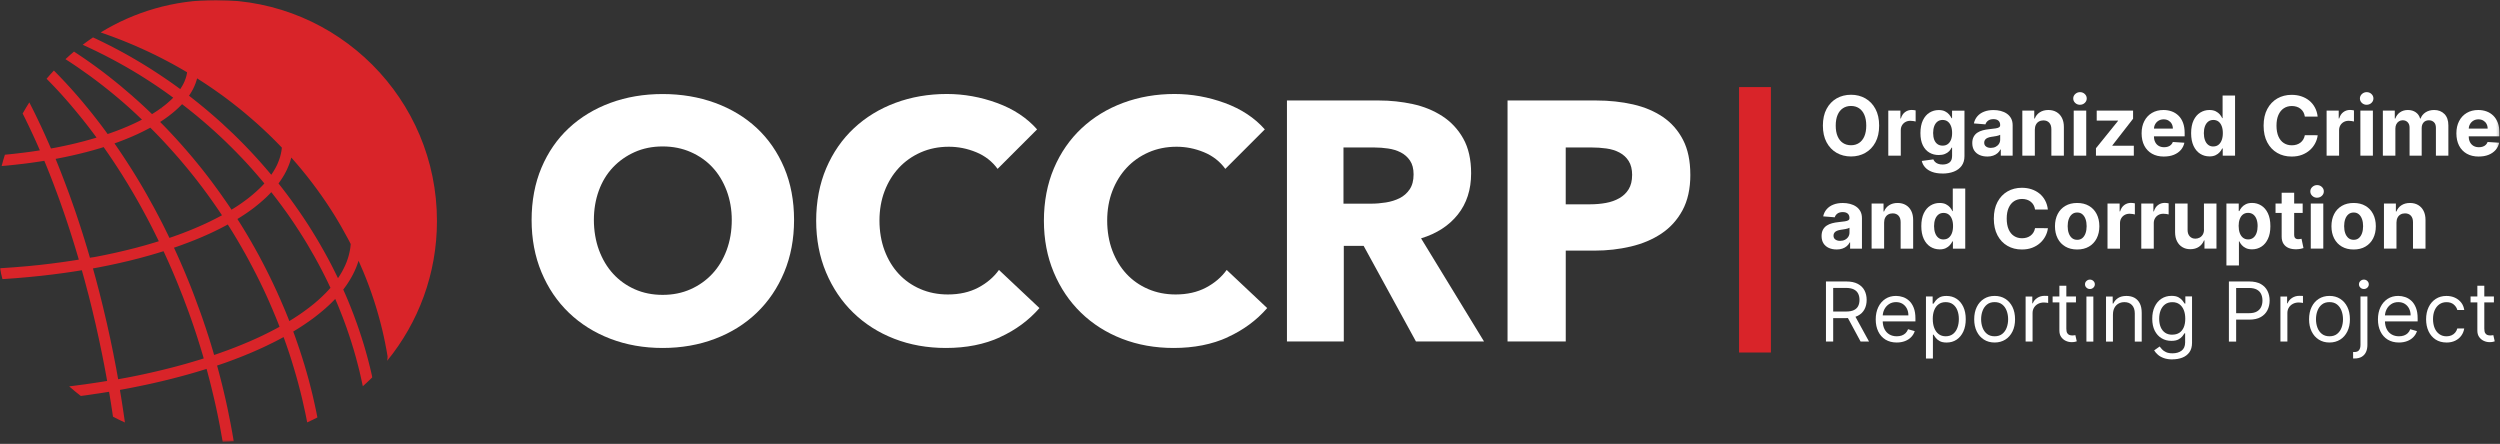 <?xml version="1.0" encoding="UTF-8"?>
<svg xmlns="http://www.w3.org/2000/svg" width="935" height="166" viewBox="0 0 935 166" fill="none">
  <rect x="0" y="0" width="935" height="166" fill="#333333" stroke="none"/>
  <g clip-path="url(#clip0_1580_1270)">
    <mask id="mask0_1580_1270" style="mask-type:luminance" maskUnits="userSpaceOnUse" x="0" y="0" width="935" height="166">
      <path d="M934.79 0H0V165.3H934.79V0Z" fill="white"></path>
    </mask>
    <g mask="url(#mask0_1580_1270)">
      <path d="M139.18 140.84C139.09 140.45 139.01 140.07 138.92 139.68C138.8 139.15 138.68 138.62 138.55 138.1C138.46 137.71 138.36 137.33 138.27 136.94C138.14 136.41 138.01 135.88 137.87 135.36C137.77 134.98 137.67 134.59 137.57 134.21C137.43 133.68 137.28 133.15 137.14 132.62L137.1 132.49C137.01 132.15 136.91 131.82 136.82 131.48C136.67 130.95 136.51 130.42 136.36 129.89L136.3 129.68C136.21 129.38 136.12 129.07 136.03 128.77C135.87 128.23 135.7 127.69 135.53 127.15L135.43 126.84C135.35 126.58 135.27 126.32 135.18 126.06C135.01 125.54 134.84 125.02 134.67 124.51L134.51 124.03C134.44 123.81 134.36 123.58 134.29 123.36C134.09 122.78 133.89 122.2 133.69 121.62L133.57 121.29C133.5 121.08 133.43 120.88 133.35 120.67C133.11 120 132.87 119.34 132.62 118.68L132.37 117.99C132.03 117.1 131.69 116.21 131.34 115.32L131.15 114.85C130.86 114.12 130.57 113.4 130.27 112.67C130.18 112.46 130.09 112.24 130 112.03L129.78 111.51C129.57 111.02 129.36 110.53 129.15 110.04C129.04 109.79 128.93 109.53 128.81 109.28L128.46 108.5C128.43 108.43 128.4 108.37 128.37 108.3L128.53 108.09C128.74 107.82 128.94 107.54 129.14 107.27L129.31 107.04C129.53 106.73 129.74 106.42 129.95 106.11C130.01 106.02 130.07 105.93 130.13 105.83L130.19 105.73C130.33 105.51 130.47 105.3 130.61 105.08C130.7 104.94 130.78 104.81 130.86 104.67C130.99 104.45 131.12 104.23 131.25 104.01L131.3 103.92C131.35 103.83 131.41 103.73 131.46 103.64C131.65 103.31 131.83 102.97 132 102.64L132.1 102.44C132.24 102.16 132.38 101.88 132.51 101.6C132.56 101.49 132.61 101.39 132.66 101.28L132.68 101.23C132.79 101 132.89 100.77 132.99 100.54C133.05 100.41 133.1 100.29 133.15 100.16C133.25 99.91 133.35 99.65 133.45 99.4L133.56 99.1C133.69 98.75 133.81 98.4 133.93 98.05L134 97.84C134.03 97.73 134.07 97.63 134.1 97.52C134.75 98.95 135.38 100.4 135.98 101.85L136.11 102.18C136.4 102.9 136.69 103.61 136.98 104.33C137.04 104.47 137.09 104.61 137.14 104.75L137.24 105.01C137.47 105.61 137.7 106.22 137.93 106.82C137.99 106.99 138.06 107.17 138.12 107.34L138.23 107.64C138.43 108.2 138.64 108.76 138.83 109.32C138.91 109.56 139 109.8 139.08 110.05L139.14 110.23C139.33 110.77 139.51 111.31 139.69 111.85C139.79 112.17 139.9 112.48 140 112.8C140.17 113.33 140.34 113.86 140.5 114.38C140.6 114.71 140.7 115.04 140.8 115.37C140.96 115.89 141.11 116.41 141.26 116.94C141.36 117.28 141.45 117.61 141.55 117.95C141.69 118.47 141.84 118.99 141.97 119.5L142.03 119.72C142.1 119.99 142.18 120.26 142.25 120.53C142.38 121.04 142.51 121.56 142.64 122.07L142.7 122.29C142.77 122.56 142.84 122.84 142.9 123.11C143.02 123.59 143.13 124.07 143.24 124.55L143.34 125.01C143.39 125.24 143.45 125.47 143.5 125.71C143.6 126.14 143.69 126.57 143.78 127.01L143.91 127.65C143.96 127.87 144 128.1 144.05 128.32C144.14 128.76 144.22 129.19 144.3 129.63L144.42 130.27C144.46 130.49 144.51 130.72 144.55 130.94C144.6 131.21 144.65 131.49 144.69 131.76L144.84 132.64C144.88 132.87 144.92 133.1 144.96 133.34C144.95 133.63 144.93 133.91 144.9 134.19L144.86 134.53C144.85 134.66 144.83 134.79 144.81 134.92C156.44 120.68 163.42 102.49 163.42 82.67C163.46 37.02 126.44 0 80.77 0C64.97 0 50.21 4.44 37.65 12.13C37.93 12.23 38.21 12.32 38.49 12.42L39.02 12.61C39.35 12.73 39.68 12.84 40.01 12.96C40.44 13.11 40.86 13.27 41.28 13.42L41.75 13.59C42.06 13.71 42.38 13.82 42.69 13.94C43.09 14.09 43.49 14.25 43.89 14.4L44.49 14.63C44.78 14.74 45.06 14.85 45.35 14.96C45.73 15.11 46.11 15.26 46.49 15.42L47.15 15.69C47.43 15.8 47.71 15.92 47.99 16.03C48.4 16.2 48.8 16.37 49.21 16.54L49.85 16.81C50.11 16.92 50.36 17.03 50.62 17.14C51.02 17.31 51.42 17.49 51.81 17.67L52.54 17.99C52.77 18.09 53 18.19 53.22 18.29C53.78 18.55 54.34 18.81 54.91 19.07L55.33 19.27C55.49 19.34 55.65 19.42 55.81 19.49C56.66 19.89 57.51 20.3 58.36 20.72C58.51 20.8 58.66 20.87 58.81 20.95L59.29 21.19C59.83 21.46 60.37 21.73 60.9 22C61.11 22.11 61.33 22.22 61.54 22.34L62.3 22.74C62.67 22.93 63.04 23.13 63.41 23.33C63.65 23.46 63.89 23.59 64.14 23.72L64.84 24.1C65.2 24.29 65.55 24.49 65.91 24.69C66.18 24.84 66.44 24.99 66.7 25.14L67.3 25.48C67.66 25.68 68.02 25.89 68.38 26.1C68.65 26.26 68.93 26.42 69.2 26.58L69.52 26.77C69.67 26.86 69.82 26.95 69.97 27.04C69.96 27.11 69.95 27.19 69.94 27.27L69.92 27.39C69.87 27.67 69.81 27.97 69.74 28.26L69.71 28.39C69.63 28.72 69.54 29.01 69.45 29.28L69.43 29.33C69.33 29.62 69.22 29.92 69.1 30.21L69.07 30.3C68.95 30.58 68.82 30.87 68.67 31.18L68.6 31.33C68.45 31.62 68.3 31.9 68.13 32.19L68.04 32.33C67.85 32.66 67.67 32.94 67.48 33.22L67.45 33.26C67.45 33.26 67.42 33.3 67.41 33.32L67.33 33.26C66.99 33.01 66.64 32.75 66.29 32.5C65.93 32.24 65.56 31.98 65.2 31.72L64.86 31.47C64.54 31.24 64.22 31.02 63.9 30.79C63.57 30.56 63.23 30.33 62.9 30.1L62.37 29.74C62.07 29.54 61.78 29.33 61.48 29.13C61.18 28.92 60.88 28.72 60.57 28.52L59.9 28.07C59.61 27.88 59.33 27.69 59.04 27.5C58.73 27.3 58.42 27.1 58.12 26.9L57.38 26.42C57.11 26.25 56.84 26.07 56.58 25.9C56.24 25.69 55.9 25.47 55.56 25.26L54.87 24.83C54.61 24.67 54.36 24.51 54.1 24.35C53.51 23.99 52.92 23.63 52.33 23.28C51.78 22.95 51.22 22.62 50.66 22.29L50.37 22.12C49.95 21.87 49.53 21.62 49.1 21.38C48.85 21.24 48.6 21.1 48.36 20.96L47.58 20.52C47.24 20.33 46.9 20.13 46.55 19.94C46.26 19.78 45.97 19.62 45.68 19.47L45.05 19.13C44.7 18.94 44.34 18.75 43.99 18.56C43.69 18.4 43.39 18.24 43.09 18.09L42.5 17.78C42.14 17.59 41.77 17.4 41.41 17.21C41.1 17.05 40.79 16.89 40.47 16.74L39.93 16.47C39.56 16.28 39.18 16.09 38.81 15.91C38.46 15.74 38.11 15.57 37.76 15.4L37.4 15.22C37 15.03 36.6 14.83 36.19 14.64C35.83 14.47 35.47 14.3 35.11 14.14L34.84 14.01C34.84 14.01 34.81 13.99 34.79 13.99C33.47 14.87 32.19 15.79 30.93 16.75C31.16 16.85 31.39 16.96 31.62 17.06C32.03 17.25 32.44 17.44 32.85 17.63L33.42 17.9C33.68 18.02 33.95 18.14 34.21 18.27C34.6 18.45 34.98 18.64 35.36 18.82L36.07 19.16C36.31 19.27 36.55 19.39 36.78 19.51C37.19 19.71 37.6 19.92 38 20.12L38.69 20.46C38.91 20.57 39.12 20.68 39.34 20.79C39.84 21.05 40.34 21.31 40.83 21.57L41.36 21.85C41.53 21.94 41.71 22.03 41.88 22.12C42.72 22.56 43.55 23.02 44.38 23.47C44.58 23.58 44.79 23.7 44.99 23.81L45.71 24.21C46.1 24.43 46.49 24.65 46.88 24.87C47.15 25.02 47.41 25.18 47.68 25.33L48.45 25.78C48.75 25.96 49.06 26.13 49.36 26.31C49.66 26.49 49.95 26.66 50.25 26.84L50.88 27.22C51.2 27.41 51.51 27.6 51.83 27.79C52.12 27.97 52.41 28.15 52.7 28.33L53.41 28.78C53.7 28.96 53.98 29.14 54.26 29.32C54.59 29.53 54.93 29.75 55.26 29.96L55.69 30.24C56.02 30.45 56.35 30.66 56.68 30.88C57.01 31.1 57.34 31.32 57.67 31.54L58.17 31.87C58.48 32.07 58.78 32.28 59.09 32.49C59.43 32.72 59.77 32.95 60.11 33.19L60.5 33.46C60.83 33.68 61.15 33.91 61.48 34.14C61.86 34.4 62.23 34.67 62.6 34.94L62.75 35.05C63.11 35.31 63.47 35.57 63.83 35.83C64.15 36.06 64.46 36.29 64.78 36.53C64.75 36.56 64.72 36.59 64.69 36.63C64.4 36.92 64.1 37.21 63.79 37.5L63.68 37.6C63.38 37.88 63.06 38.16 62.74 38.44L62.57 38.59C62.25 38.87 61.91 39.14 61.57 39.41L61.4 39.54C61.04 39.82 60.67 40.1 60.29 40.38L60.94 41.27L60.25 40.41C59.87 40.69 59.48 40.96 59.08 41.24L58.93 41.34C58.54 41.61 58.13 41.87 57.72 42.13L57.49 42.28C57.28 42.41 57.08 42.54 56.86 42.67C56.83 42.64 56.8 42.61 56.76 42.58L56.22 42.06C56.05 41.9 55.89 41.74 55.72 41.58C55.26 41.14 54.79 40.7 54.33 40.27L54.08 40.03C53.93 39.89 53.79 39.75 53.64 39.62C53.15 39.16 52.66 38.72 52.16 38.27L51.53 37.7C50.97 37.19 50.4 36.69 49.83 36.19L49.41 35.81C47.99 34.57 46.54 33.33 45.09 32.13L44.47 31.62C43.95 31.2 43.44 30.77 42.92 30.36C42.74 30.22 42.56 30.07 42.38 29.93L42.08 29.69C41.63 29.33 41.18 28.98 40.73 28.62C40.52 28.46 40.31 28.3 40.1 28.13L39.74 27.85C39.34 27.54 38.93 27.23 38.53 26.92C38.29 26.74 38.05 26.56 37.81 26.38L37.48 26.14C37.09 25.85 36.69 25.55 36.3 25.26C36.01 25.05 35.73 24.84 35.44 24.63L35.29 24.52C34.88 24.22 34.47 23.93 34.06 23.64C33.72 23.4 33.39 23.17 33.02 22.91C32.62 22.63 32.21 22.34 31.8 22.06C31.45 21.82 31.09 21.57 30.73 21.33C30.33 21.06 29.93 20.79 29.53 20.52C29.16 20.28 28.8 20.04 28.43 19.79C28.18 19.63 27.93 19.46 27.68 19.3C26.59 20.21 25.52 21.16 24.48 22.13C24.52 22.16 24.57 22.19 24.61 22.21C25.02 22.48 25.44 22.75 25.85 23.02L26.36 23.35C26.53 23.46 26.69 23.57 26.86 23.68C27.42 24.05 27.97 24.43 28.53 24.8L29.09 25.18C30.57 26.2 32.07 27.26 33.55 28.33L34 28.66C34.58 29.09 35.16 29.52 35.74 29.95C35.87 30.05 36.01 30.15 36.14 30.26L36.51 30.54C36.98 30.9 37.45 31.25 37.91 31.61C38.09 31.75 38.26 31.88 38.44 32.02L38.82 32.32C39.24 32.65 39.65 32.98 40.07 33.31C40.26 33.46 40.45 33.62 40.64 33.77L41.03 34.08C41.42 34.4 41.82 34.72 42.21 35.04C42.45 35.24 42.68 35.43 42.92 35.63L43.22 35.88C43.59 36.19 43.96 36.5 44.33 36.81C44.6 37.04 44.87 37.27 45.14 37.5L45.43 37.75C45.76 38.04 46.1 38.32 46.43 38.61C46.73 38.87 47.02 39.13 47.32 39.4L47.41 39.48C47.78 39.8 48.14 40.13 48.51 40.46C48.85 40.76 49.18 41.07 49.51 41.37C49.86 41.69 50.21 42.01 50.56 42.34C50.9 42.66 51.24 42.98 51.58 43.3C51.92 43.62 52.26 43.94 52.59 44.26C52.76 44.42 52.93 44.58 53.09 44.74C52.82 44.88 52.55 45.02 52.27 45.16C52.01 45.29 51.75 45.42 51.49 45.55C51.13 45.72 50.77 45.9 50.37 46.09C50.12 46.21 49.87 46.33 49.61 46.44C49.23 46.62 48.83 46.79 48.44 46.96L48.17 47.08C48 47.16 47.83 47.23 47.65 47.31C47.21 47.5 46.75 47.69 46.3 47.87L46.02 47.99C45.89 48.05 45.76 48.1 45.62 48.15C44.95 48.42 44.27 48.68 43.57 48.95C43.41 49.01 43.24 49.07 43.08 49.13L42.63 49.29C42.23 49.44 41.83 49.59 41.42 49.73C41.16 49.82 40.9 49.91 40.63 50L40.38 50.08C40.38 50.08 40.29 50.11 40.25 50.12L39.82 49.52C39.67 49.31 39.52 49.11 39.37 48.9C39.05 48.47 38.74 48.05 38.42 47.62L37.77 46.75C37.39 46.25 37.01 45.76 36.63 45.26L36.15 44.64C35.65 44 35.15 43.36 34.65 42.73L34.52 42.56C33.96 41.86 33.4 41.17 32.84 40.48L32.63 40.23C32.15 39.64 31.66 39.05 31.18 38.47L30.64 37.83C30.26 37.38 29.89 36.94 29.51 36.5C29.36 36.32 29.2 36.15 29.05 35.97L28.84 35.73C28.5 35.34 28.16 34.95 27.82 34.56C27.64 34.36 27.47 34.16 27.29 33.97L26.97 33.61C26.69 33.29 26.4 32.97 26.12 32.66C25.92 32.44 25.73 32.23 25.53 32.02L25.34 31.81C25.03 31.47 24.72 31.14 24.41 30.8C24.14 30.51 23.86 30.22 23.59 29.93C23.29 29.61 22.99 29.29 22.68 28.97C22.43 28.71 22.17 28.44 21.92 28.18L21.83 28.09C21.54 27.79 21.24 27.48 20.94 27.18C20.68 26.91 20.41 26.65 20.15 26.38C19.21 27.39 18.3 28.41 17.42 29.46C17.5 29.54 17.59 29.63 17.67 29.71C18.19 30.23 18.7 30.76 19.22 31.3L19.39 31.47C19.96 32.06 20.53 32.66 21.1 33.27L21.61 33.82C22.01 34.25 22.4 34.67 22.8 35.11C22.93 35.25 23.06 35.39 23.18 35.54L23.52 35.92C23.84 36.27 24.16 36.63 24.47 36.99C24.61 37.15 24.75 37.31 24.89 37.47L25.18 37.81C25.5 38.17 25.82 38.54 26.14 38.91C26.31 39.1 26.47 39.3 26.64 39.5L26.86 39.76C27.17 40.13 27.49 40.49 27.8 40.87C27.96 41.06 28.12 41.25 28.27 41.44L28.59 41.83C28.87 42.17 29.16 42.51 29.44 42.86C29.63 43.09 29.82 43.33 30.01 43.56L30.12 43.69C30.44 44.09 30.76 44.48 31.08 44.88C31.26 45.11 31.44 45.34 31.62 45.57L31.75 45.73C32.07 46.13 32.38 46.53 32.7 46.94C32.92 47.23 33.15 47.52 33.37 47.81C33.68 48.21 33.99 48.62 34.3 49.03C34.52 49.33 34.75 49.63 34.97 49.92C35.27 50.33 35.58 50.73 35.88 51.15C35.96 51.26 36.04 51.36 36.11 51.47C36.03 51.49 35.95 51.52 35.87 51.54C35.42 51.68 34.96 51.81 34.5 51.94C34.15 52.04 33.8 52.14 33.45 52.24C32.97 52.37 32.48 52.51 32 52.64L31.76 52.71C31.5 52.78 31.24 52.85 30.98 52.92C30.45 53.06 29.92 53.19 29.38 53.32L29.04 53.41C28.84 53.46 28.65 53.51 28.45 53.56C27.76 53.73 27.06 53.89 26.36 54.05L25.88 54.16C25.01 54.36 24.12 54.54 23.23 54.73L22.55 54.87C21.88 55.01 21.2 55.14 20.52 55.27C20.34 55.3 20.15 55.34 19.97 55.37L19.62 55.43C19.43 55.46 19.25 55.5 19.06 55.53L18.57 54.4C18.4 54.01 18.23 53.62 18.06 53.24L17.55 52.09C17.41 51.77 17.26 51.44 17.12 51.12L16.53 49.81C16.41 49.54 16.28 49.27 16.16 49L15.85 48.32C15.74 48.07 15.62 47.82 15.51 47.58L15.05 46.61C14.63 45.72 14.21 44.84 13.79 43.97L13.48 43.32C13.32 42.98 13.15 42.65 12.99 42.32L12.44 41.2C12.25 40.82 12.06 40.45 11.87 40.08L11.38 39.12C11.24 38.85 11.1 38.57 10.96 38.3C10.09 39.66 9.26 41.05 8.47 42.46C8.51 42.54 8.56 42.63 8.6 42.71C8.74 42.98 8.87 43.25 9.01 43.53L9.19 43.89C9.34 44.19 9.49 44.49 9.64 44.8C9.82 45.16 10 45.53 10.17 45.9L10.24 46.04C10.38 46.33 10.52 46.62 10.66 46.91C10.85 47.3 11.03 47.69 11.22 48.09L11.67 49.05C11.87 49.47 12.06 49.89 12.26 50.31L12.68 51.21C12.88 51.66 13.09 52.11 13.29 52.56L13.67 53.4C13.88 53.88 14.1 54.36 14.31 54.85L14.64 55.61C14.73 55.82 14.82 56.02 14.91 56.23C14.64 56.27 14.37 56.32 14.09 56.36C13.49 56.45 12.89 56.54 12.28 56.63L12.03 56.67C11.74 56.71 11.45 56.75 11.17 56.79C10.54 56.88 9.9 56.96 9.26 57.04L8.88 57.09C8.66 57.12 8.44 57.15 8.22 57.17C7.48 57.26 6.73 57.35 5.99 57.43L5.25 57.52C4.24 57.63 3.23 57.73 2.21 57.83L1.99 57.85C1.94 57.85 1.89 57.85 1.83 57.86C1.39 59.26 0.98 60.67 0.62 62.09C0.9 62.07 1.19 62.04 1.47 62.02L2.04 61.97C2.27 61.95 2.51 61.93 2.74 61.91C3.53 61.84 4.31 61.75 5.09 61.67L5.82 61.59C6.84 61.48 7.86 61.36 8.87 61.24C9.03 61.22 9.2 61.2 9.36 61.18L9.69 61.14C10.42 61.05 11.16 60.95 11.89 60.85C12.14 60.82 12.38 60.78 12.62 60.74L13.32 60.64C13.84 60.57 14.35 60.49 14.86 60.41C15.18 60.36 15.49 60.31 15.81 60.26L16.57 60.14L17.07 61.34C17.22 61.7 17.36 62.06 17.51 62.42L17.65 62.77C17.77 63.07 17.89 63.37 18.01 63.67L18.55 65.02C18.68 65.36 18.82 65.69 18.95 66.03C19.06 66.31 19.17 66.58 19.27 66.86L19.49 67.43C19.62 67.76 19.74 68.08 19.87 68.41L21.68 73.25C21.85 73.73 22.03 74.2 22.2 74.68L22.72 76.14C22.96 76.81 23.2 77.48 23.43 78.16L23.86 79.39C24.01 79.82 24.15 80.24 24.3 80.67L24.7 81.87C24.85 82.32 25 82.76 25.15 83.22L25.49 84.24C25.66 84.76 25.83 85.27 26 85.79L26.29 86.7C26.47 87.26 26.65 87.83 26.83 88.39L27.1 89.25C27.28 89.84 27.47 90.42 27.65 91.01L27.9 91.82C28.09 92.43 28.28 93.05 28.46 93.67L28.68 94.42C28.87 95.07 29.07 95.71 29.26 96.36L29.47 97.1C29.28 97.13 29.1 97.16 28.91 97.19L28.48 97.26C28.06 97.33 27.63 97.4 27.2 97.46C26.46 97.57 25.71 97.68 24.96 97.79L24.14 97.91C23.79 97.96 23.45 98.01 23.1 98.06C22.18 98.19 21.26 98.31 20.32 98.43L19.76 98.5C19.49 98.54 19.22 98.57 18.94 98.61C17.76 98.76 16.56 98.89 15.37 99.03L14.74 99.1C13.34 99.25 11.9 99.4 10.47 99.53C10.32 99.54 10.16 99.56 10.01 99.57L9.61 99.6C8.48 99.7 7.34 99.8 6.2 99.89C5.9 99.91 5.61 99.93 5.31 99.96L4.58 100.01C3.68 100.08 2.79 100.14 1.89 100.2C1.51 100.22 1.13 100.25 0.76 100.27L0.18 100.3C0.09 100.3 -7.8097e-05 100.31 -0.08 100.32C0.22 101.69 0.55 103.04 0.91 104.38C1.35 104.35 1.79 104.33 2.23 104.3C2.98 104.25 3.72 104.2 4.47 104.14L5.43 104.07C5.82 104.04 6.21 104.01 6.59 103.98C7.52 103.91 8.45 103.82 9.38 103.74L10.08 103.68C10.37 103.66 10.65 103.63 10.94 103.6C12.3 103.47 13.66 103.33 15 103.19L15.24 103.17C16.65 103.02 18.09 102.85 19.52 102.67C19.78 102.64 20.04 102.6 20.29 102.57L20.8 102.5C21.78 102.37 22.76 102.25 23.73 102.12C24.09 102.07 24.45 102.02 24.81 101.96L25.79 101.82C26.49 101.72 27.19 101.62 27.89 101.51C28.33 101.44 28.76 101.37 29.19 101.3L30.41 101.1C30.48 101.09 30.54 101.08 30.61 101.07C30.82 101.81 31.02 102.54 31.22 103.28L31.41 103.95C31.51 104.31 31.61 104.67 31.71 105.03C32.06 106.32 32.4 107.62 32.74 108.93L32.92 109.6C33 109.9 33.08 110.2 33.16 110.5C33.54 111.98 33.9 113.46 34.27 114.94L34.39 115.44C34.44 115.63 34.49 115.82 34.53 116.01C34.98 117.88 35.42 119.76 35.85 121.62C36.26 123.42 36.67 125.28 37.07 127.15C37.16 127.57 37.24 127.98 37.33 128.4L37.62 129.8C37.82 130.78 38.03 131.75 38.23 132.73C38.35 133.34 38.47 133.94 38.59 134.55L38.9 136.14C39.04 136.87 39.19 137.6 39.32 138.33C39.46 139.07 39.59 139.82 39.73 140.56L39.98 141.96C40.01 142.13 40.04 142.3 40.07 142.47C39.6 142.55 39.14 142.62 38.67 142.7L38.04 142.8C37.62 142.87 37.2 142.94 36.78 143C35.81 143.15 34.83 143.29 33.86 143.43L32.9 143.57C32.54 143.62 32.17 143.68 31.81 143.73C30.63 143.89 29.45 144.05 28.26 144.2L27.65 144.28C27.36 144.32 27.07 144.36 26.78 144.39C26.48 144.43 26.18 144.46 25.88 144.5C27.28 145.75 28.73 146.94 30.22 148.09C30.93 148 31.64 147.91 32.34 147.81C32.86 147.74 33.38 147.66 33.9 147.58L35.17 147.39C35.9 147.28 36.63 147.18 37.36 147.07C37.93 146.98 38.5 146.89 39.07 146.8L40.53 146.57C40.62 146.56 40.7 146.54 40.79 146.53C40.87 147.03 40.96 147.53 41.04 148.03L41.22 149.15C41.31 149.69 41.4 150.24 41.49 150.78C41.65 151.8 41.81 152.83 41.96 153.85L42.15 155.12C42.19 155.36 42.22 155.6 42.26 155.84C43.72 156.61 45.21 157.33 46.72 158.01C46.63 157.33 46.53 156.64 46.43 155.96C46.36 155.51 46.29 155.05 46.23 154.6L46.04 153.33C45.88 152.26 45.72 151.19 45.55 150.12C45.47 149.58 45.38 149.05 45.29 148.51L45 146.77C44.96 146.53 44.92 146.28 44.88 146.04H44.92L44.88 145.82C45.17 145.77 45.47 145.71 45.76 145.66L46.78 145.47C47.22 145.39 47.67 145.31 48.11 145.22L49.49 144.95C49.81 144.89 50.12 144.83 50.44 144.76L51.57 144.53C51.97 144.45 52.36 144.37 52.75 144.29C53.08 144.22 53.42 144.15 53.75 144.08L55.04 143.81C55.37 143.74 55.69 143.67 56.01 143.6L57.31 143.31C57.74 143.21 58.18 143.11 58.61 143.01L59.57 142.79C60.31 142.62 61.05 142.44 61.79 142.26L62.53 142.08C63.03 141.96 63.52 141.84 64.01 141.71L65.17 141.41C65.52 141.32 65.87 141.23 66.21 141.14L67.28 140.86C67.65 140.76 68.02 140.66 68.39 140.56L69.46 140.27C69.82 140.17 70.18 140.07 70.54 139.97L71.42 139.72C71.84 139.6 72.26 139.48 72.67 139.36C72.94 139.28 73.21 139.2 73.48 139.12L73.54 139.1C73.96 138.98 74.37 138.85 74.78 138.73L75.63 138.47C76.04 138.34 76.45 138.22 76.86 138.09L77.26 137.96C77.38 138.39 77.5 138.82 77.61 139.25C77.73 139.71 77.85 140.16 77.97 140.62L78.01 140.78C78.12 141.21 78.24 141.63 78.35 142.06C78.45 142.44 78.55 142.83 78.64 143.21L78.76 143.68C78.86 144.08 78.96 144.48 79.06 144.88C79.16 145.29 79.26 145.7 79.36 146.12L79.51 146.75C79.59 147.07 79.66 147.39 79.74 147.71C79.84 148.12 79.93 148.53 80.03 148.94L80.22 149.75C80.28 150.01 80.34 150.27 80.4 150.53C80.51 151.01 80.61 151.49 80.72 151.97L80.86 152.61C80.92 152.86 80.97 153.11 81.02 153.36C81.14 153.94 81.26 154.53 81.39 155.11L81.61 156.19C81.77 156.99 81.93 157.78 82.08 158.57L82.17 159.02C82.53 160.92 82.88 162.85 83.2 164.74L83.28 165.24C83.28 165.24 83.28 165.26 83.28 165.27C84.67 165.23 86.04 165.15 87.41 165.04L87.23 163.94C87.12 163.26 87 162.58 86.88 161.91L86.73 161.08C86.59 160.31 86.45 159.53 86.3 158.76L86.2 158.21C85.83 156.27 85.44 154.33 85.03 152.42L84.9 151.84C84.74 151.08 84.57 150.32 84.4 149.56L84.12 148.34C84 147.79 83.87 147.25 83.74 146.7C83.68 146.44 83.62 146.18 83.55 145.92L83.4 145.28C83.29 144.8 83.17 144.32 83.05 143.85C82.97 143.51 82.88 143.17 82.79 142.83L82.68 142.38C82.56 141.92 82.45 141.46 82.33 141C82.22 140.59 82.12 140.18 82.01 139.78L81.92 139.43C81.81 139.01 81.7 138.58 81.58 138.15C81.47 137.73 81.35 137.32 81.24 136.9L81.19 136.72L81.25 136.7C81.42 136.64 81.58 136.58 81.75 136.53C82.09 136.41 82.44 136.29 82.78 136.18C83.09 136.07 83.4 135.97 83.71 135.86C84.05 135.74 84.39 135.62 84.73 135.5L85.63 135.17C85.94 135.06 86.24 134.94 86.55 134.83L87.52 134.47C87.87 134.34 88.22 134.2 88.56 134.07L89.37 133.76C89.85 133.57 90.32 133.39 90.78 133.2L91.19 133.04C91.8 132.8 92.4 132.55 92.99 132.3L93.42 132.12C93.87 131.93 94.31 131.74 94.76 131.55L95.35 131.29C95.74 131.12 96.12 130.95 96.5 130.78L97.13 130.5C97.49 130.34 97.85 130.17 98.21 130.01L98.85 129.71C99.2 129.55 99.54 129.38 99.88 129.22C100.06 129.13 100.25 129.04 100.43 128.95L100.53 128.9C100.86 128.74 101.2 128.58 101.53 128.41L102.18 128.09C102.5 127.93 102.82 127.77 103.14 127.61L103.79 127.27C104.1 127.11 104.4 126.95 104.7 126.79C104.92 126.67 105.14 126.56 105.36 126.44C105.59 126.31 105.82 126.19 106.06 126.06C106.19 126.41 106.32 126.77 106.45 127.12C106.6 127.54 106.75 127.95 106.89 128.37C107.06 128.86 107.23 129.34 107.4 129.83C107.54 130.22 107.67 130.62 107.8 131.01L107.89 131.28C108.03 131.7 108.17 132.12 108.31 132.54C108.43 132.92 108.56 133.3 108.68 133.68L108.86 134.25C108.97 134.59 109.08 134.93 109.18 135.27C109.3 135.65 109.42 136.04 109.53 136.42L109.71 137.01C109.81 137.34 109.91 137.67 110.01 138C110.13 138.41 110.25 138.83 110.37 139.24L110.56 139.88C110.64 140.17 110.73 140.46 110.81 140.75C110.94 141.22 111.07 141.69 111.2 142.16L111.38 142.81C111.44 143.04 111.51 143.27 111.57 143.5C111.71 144.04 111.85 144.58 111.99 145.12L112.15 145.72C112.2 145.9 112.24 146.08 112.29 146.25C112.47 146.97 112.65 147.69 112.82 148.4L112.97 149C113.41 150.85 113.82 152.72 114.21 154.56L114.33 155.16C114.48 155.88 114.62 156.6 114.76 157.32C114.8 157.52 114.83 157.72 114.87 157.92V157.98C116.18 157.39 117.46 156.77 118.71 156.12C118.64 155.74 118.56 155.36 118.48 154.98L118.45 154.81C118.35 154.32 118.25 153.83 118.15 153.34C118.07 152.94 117.98 152.54 117.89 152.14L117.81 151.77C117.72 151.36 117.63 150.95 117.54 150.54C117.46 150.19 117.38 149.84 117.3 149.48L117.14 148.77C117.06 148.43 116.98 148.08 116.9 147.74C116.82 147.4 116.73 147.05 116.65 146.71L116.47 145.98C116.39 145.64 116.3 145.29 116.21 144.95C116.12 144.59 116.02 144.22 115.93 143.86L115.72 143.05C115.64 142.75 115.57 142.45 115.49 142.16C115.37 141.73 115.25 141.3 115.13 140.87L114.91 140.08C114.84 139.84 114.78 139.6 114.71 139.37C114.45 138.45 114.18 137.53 113.91 136.62C113.84 136.4 113.77 136.17 113.7 135.95L113.45 135.14C113.32 134.71 113.19 134.27 113.05 133.84C112.96 133.56 112.87 133.28 112.78 133L112.54 132.26C112.41 131.86 112.28 131.46 112.15 131.06C112.05 130.76 111.95 130.45 111.84 130.15L111.59 129.42C111.46 129.04 111.34 128.67 111.21 128.29C111.09 127.93 110.96 127.57 110.83 127.21L110.62 126.6C110.49 126.24 110.37 125.89 110.24 125.53C110.09 125.11 109.94 124.7 109.78 124.29L109.67 123.99C109.77 123.93 109.86 123.87 109.96 123.82C110.24 123.65 110.51 123.49 110.78 123.32L110.89 123.25C111.05 123.15 111.21 123.05 111.36 122.96C111.65 122.78 111.94 122.59 112.23 122.41L112.73 122.09C113.08 121.86 113.42 121.64 113.76 121.41L114.07 121.2C114.51 120.9 114.95 120.6 115.38 120.3L115.6 120.14C115.95 119.89 116.3 119.64 116.64 119.4L117.06 119.09C117.33 118.89 117.6 118.69 117.86 118.49C118.01 118.38 118.15 118.27 118.32 118.13C118.56 117.94 118.8 117.75 119.04 117.56C119.2 117.43 119.36 117.31 119.51 117.18C119.74 117 119.96 116.81 120.18 116.63C120.34 116.5 120.49 116.37 120.65 116.24C120.87 116.06 121.08 115.87 121.29 115.69C121.44 115.56 121.6 115.42 121.75 115.29C121.96 115.1 122.17 114.91 122.37 114.73L122.42 114.69C122.55 114.57 122.68 114.46 122.8 114.34C123.01 114.14 123.22 113.94 123.43 113.75L123.55 113.64C123.64 113.55 123.73 113.47 123.82 113.38C124.05 113.15 124.28 112.92 124.51 112.69L124.79 112.41C124.99 112.21 125.18 112.01 125.37 111.8C125.41 111.9 125.45 112 125.5 112.09C125.71 112.58 125.92 113.07 126.13 113.56C126.29 113.94 126.45 114.32 126.6 114.7C126.8 115.19 127 115.69 127.2 116.18C127.35 116.56 127.5 116.94 127.65 117.32C127.85 117.82 128.04 118.31 128.23 118.81L128.28 118.95C128.41 119.28 128.53 119.62 128.66 119.95C128.85 120.45 129.03 120.95 129.21 121.45L129.29 121.67C129.4 121.98 129.51 122.28 129.62 122.59C129.8 123.09 129.97 123.59 130.14 124.1L130.23 124.36C130.33 124.65 130.43 124.95 130.53 125.24C130.7 125.75 130.86 126.25 131.03 126.76L131.11 127.02C131.21 127.31 131.3 127.61 131.4 127.9C131.55 128.38 131.7 128.86 131.84 129.34L131.97 129.76C132.05 130.03 132.14 130.3 132.22 130.57C132.37 131.06 132.51 131.56 132.65 132.06L132.77 132.47C132.85 132.73 132.92 132.99 132.99 133.25C133.11 133.7 133.23 134.14 133.35 134.59L133.52 135.23C133.58 135.46 133.65 135.7 133.71 135.93C133.83 136.4 133.95 136.87 134.07 137.34L134.24 138.02C134.29 138.22 134.34 138.42 134.39 138.61C134.55 139.27 134.7 139.93 134.85 140.58L134.92 140.9C134.95 141.03 134.98 141.16 135.01 141.3C135.21 142.19 135.4 143.08 135.59 143.97C135.62 144.13 135.66 144.3 135.69 144.46C136.89 143.39 138.06 142.3 139.2 141.17C139.18 141.07 139.16 140.97 139.14 140.88L139.18 140.84ZM70.72 35.75L70.88 35.51C71.08 35.21 71.28 34.9 71.46 34.6L71.62 34.34C71.78 34.07 71.93 33.79 72.08 33.52L72.17 33.35C72.33 33.03 72.49 32.72 72.63 32.4L72.74 32.14C72.9 31.78 73.03 31.46 73.14 31.15L73.17 31.08C73.29 30.76 73.39 30.45 73.49 30.12L73.55 29.91C73.61 29.71 73.66 29.51 73.71 29.31C73.81 29.37 73.9 29.43 74 29.49C74.46 29.78 74.92 30.07 75.37 30.37C75.7 30.58 76.02 30.79 76.34 31C76.79 31.3 77.25 31.6 77.7 31.9C78.02 32.11 78.34 32.33 78.66 32.55C79.11 32.86 79.56 33.16 80 33.47C80.31 33.69 80.63 33.91 80.94 34.13C81.39 34.44 81.83 34.76 82.28 35.08L82.35 35.13C82.63 35.33 82.92 35.54 83.2 35.74C83.65 36.06 84.09 36.39 84.53 36.72L84.7 36.85C84.94 37.03 85.18 37.21 85.42 37.39C85.87 37.73 86.31 38.07 86.75 38.41L86.95 38.57C87.17 38.74 87.39 38.91 87.61 39.08C88.04 39.42 88.47 39.75 88.89 40.09L89.23 40.36C89.41 40.5 89.59 40.65 89.77 40.79C90.23 41.16 90.68 41.53 91.13 41.91L91.43 42.16C91.59 42.29 91.74 42.42 91.9 42.55C92.37 42.95 92.84 43.35 93.31 43.75L93.59 43.99C93.72 44.1 93.86 44.22 93.99 44.33C94.51 44.78 95.02 45.23 95.53 45.68L96.06 46.14C96.71 46.72 97.36 47.31 97.99 47.9L98.09 47.99C98.77 48.62 99.45 49.26 100.12 49.9L100.22 49.99C100.85 50.59 101.47 51.2 102.09 51.81L102.62 52.35C103.09 52.82 103.55 53.28 104.01 53.75C104.14 53.89 104.28 54.03 104.41 54.16L104.68 54.44C104.92 54.69 105.16 54.94 105.4 55.19C105.4 55.23 105.4 55.26 105.4 55.3C105.38 55.45 105.37 55.61 105.35 55.76V55.83C105.33 55.91 105.32 56 105.31 56.08C105.29 56.24 105.26 56.41 105.23 56.57L105.18 56.85C105.14 57.05 105.1 57.24 105.06 57.44L105.02 57.64C104.96 57.9 104.89 58.17 104.81 58.46L104.79 58.54C104.72 58.77 104.66 58.99 104.58 59.22L104.49 59.47C104.43 59.65 104.37 59.82 104.3 60C104.27 60.08 104.24 60.16 104.21 60.23L104.19 60.29C104.13 60.45 104.06 60.61 104 60.78C103.96 60.87 103.92 60.96 103.89 61.05L103.87 61.1C103.8 61.26 103.73 61.41 103.66 61.57C103.61 61.68 103.56 61.78 103.51 61.89C103.44 62.04 103.36 62.19 103.28 62.35C103.22 62.46 103.17 62.57 103.11 62.67C103.03 62.82 102.94 62.98 102.86 63.13L102.81 63.21C102.77 63.29 102.72 63.37 102.67 63.45C102.58 63.61 102.48 63.77 102.39 63.92L102.21 64.22C102.1 64.4 101.99 64.57 101.87 64.74L101.71 64.99C101.63 65.12 101.54 65.24 101.45 65.37C101.28 65.17 101.12 64.97 100.95 64.77C100.57 64.32 100.19 63.87 99.81 63.43L99.74 63.35C99.52 63.09 99.29 62.83 99.07 62.57C98.68 62.12 98.28 61.67 97.89 61.22L97.73 61.04C97.54 60.82 97.35 60.61 97.16 60.39C96.75 59.93 96.33 59.47 95.92 59.02L95.69 58.77C95.53 58.6 95.37 58.42 95.22 58.25C94.79 57.78 94.35 57.31 93.91 56.84L93.69 56.61C93.54 56.45 93.39 56.29 93.24 56.13C92.77 55.63 92.29 55.14 91.82 54.65L91.6 54.42C91.48 54.29 91.35 54.16 91.23 54.04C90.7 53.5 90.16 52.96 89.62 52.42L89.19 51.98C88.51 51.31 87.83 50.64 87.12 49.95C85.71 48.59 84.26 47.24 82.81 45.92L82.49 45.64C81.88 45.09 81.26 44.54 80.64 43.99L80.04 43.47C79.51 43.01 78.99 42.55 78.45 42.1C78.29 41.97 78.14 41.83 77.98 41.7L77.7 41.46C77.21 41.05 76.72 40.64 76.23 40.23C76.04 40.07 75.85 39.92 75.67 39.77L75.39 39.54C74.92 39.16 74.46 38.77 73.99 38.4C73.76 38.22 73.53 38.04 73.3 37.85L73.07 37.67C72.62 37.31 72.16 36.95 71.71 36.59C71.46 36.4 71.21 36.2 70.96 36.01L70.84 35.92L70.69 35.8C70.69 35.79 70.7 35.78 70.71 35.77L70.72 35.75ZM60.15 45.44L60.25 45.38C60.69 45.09 61.12 44.8 61.54 44.51L61.77 44.35C62.18 44.06 62.58 43.78 62.97 43.48L63.16 43.33C63.56 43.03 63.96 42.72 64.35 42.41L64.38 42.38C64.76 42.08 65.12 41.77 65.47 41.47L65.63 41.33C65.98 41.02 66.32 40.72 66.64 40.41L66.81 40.25C67.14 39.93 67.46 39.62 67.77 39.3L67.85 39.22C67.93 39.13 68.01 39.05 68.09 38.96C68.11 38.98 68.13 38.99 68.15 39.01L68.23 39.07C68.55 39.32 68.88 39.57 69.2 39.82C69.56 40.1 69.92 40.39 70.28 40.67L70.61 40.93C70.89 41.15 71.16 41.37 71.44 41.59C71.82 41.9 72.2 42.2 72.58 42.51L72.88 42.75C73.14 42.96 73.4 43.17 73.66 43.39C73.99 43.67 74.32 43.95 74.66 44.23L75.14 44.63C75.38 44.83 75.61 45.03 75.85 45.23C76.19 45.52 76.53 45.82 76.87 46.11L77.42 46.59C77.62 46.76 77.81 46.93 78.01 47.1C78.36 47.41 78.71 47.73 79.06 48.04L79.61 48.53C79.79 48.69 79.96 48.84 80.14 49C80.56 49.38 80.97 49.76 81.38 50.14L81.79 50.52C81.94 50.66 82.09 50.79 82.24 50.93C82.79 51.44 83.33 51.96 83.87 52.47L84.31 52.89C85 53.55 85.68 54.22 86.35 54.89L86.75 55.29C87.29 55.83 87.83 56.37 88.36 56.91C88.5 57.05 88.63 57.19 88.76 57.33L89.24 57.82C89.61 58.2 89.97 58.58 90.34 58.96C90.51 59.14 90.67 59.31 90.84 59.49L91.35 60.03C91.66 60.36 91.98 60.7 92.29 61.04C92.46 61.22 92.62 61.41 92.79 61.59L93.32 62.18C93.61 62.5 93.91 62.83 94.2 63.15C94.4 63.37 94.59 63.59 94.78 63.81L95.25 64.35C95.52 64.66 95.8 64.97 96.07 65.29C96.28 65.53 96.48 65.77 96.68 66.01L97.03 66.42C97.32 66.76 97.62 67.11 97.91 67.45C98.15 67.73 98.38 68.01 98.61 68.29L98.76 68.48C98.76 68.48 98.83 68.57 98.87 68.62C98.82 68.68 98.77 68.73 98.72 68.79C98.62 68.9 98.51 69.01 98.41 69.12C98.28 69.26 98.15 69.4 98.01 69.54C97.9 69.65 97.79 69.76 97.68 69.87C97.54 70.01 97.4 70.15 97.26 70.29C97.15 70.4 97.04 70.51 96.92 70.62C96.77 70.76 96.62 70.9 96.47 71.04C96.36 71.15 96.24 71.25 96.13 71.36C95.97 71.51 95.81 71.65 95.65 71.79L95.31 72.09C95.15 72.23 94.98 72.38 94.81 72.52L94.45 72.83C94.23 73.02 94 73.2 93.77 73.39L93.57 73.56C93.26 73.8 92.95 74.05 92.64 74.29L92.51 74.39C92.24 74.6 91.96 74.81 91.69 75.01L91.39 75.22C91.16 75.39 90.92 75.56 90.69 75.73L90.35 75.97C90.12 76.13 89.89 76.29 89.66 76.45L89.3 76.69C89.07 76.85 88.83 77 88.59 77.16L88.22 77.4C87.97 77.56 87.73 77.72 87.48 77.87L87.12 78.09C86.94 78.2 86.76 78.31 86.58 78.42L86.37 78.1C86.19 77.83 86.02 77.57 85.84 77.3C85.54 76.85 85.24 76.41 84.93 75.97L84.65 75.57C84.5 75.35 84.34 75.12 84.19 74.9C83.9 74.48 83.61 74.07 83.32 73.66L83.01 73.22C82.85 72.99 82.68 72.75 82.52 72.52C82.25 72.14 81.98 71.77 81.71 71.4L81.3 70.83C81.14 70.61 80.98 70.39 80.82 70.17C80.51 69.75 80.21 69.34 79.9 68.92L79.54 68.43C79.4 68.23 79.25 68.04 79.1 67.84C78.78 67.42 78.46 66.99 78.14 66.57L77.75 66.06C77.62 65.89 77.49 65.71 77.35 65.54C76.77 64.79 76.19 64.04 75.6 63.3C75.48 63.15 75.36 62.99 75.23 62.84L74.71 62.2C74.41 61.82 74.1 61.44 73.79 61.06C73.61 60.84 73.43 60.62 73.25 60.41L72.78 59.84C72.51 59.51 72.24 59.18 71.97 58.86C71.78 58.63 71.59 58.41 71.4 58.19L70.93 57.64C70.66 57.32 70.39 57 70.11 56.68C69.89 56.43 69.68 56.18 69.46 55.93L69.12 55.54C68.82 55.2 68.53 54.86 68.23 54.52C68.01 54.28 67.8 54.03 67.58 53.79L67.22 53.39C66.92 53.06 66.62 52.72 66.32 52.39C66.1 52.14 65.87 51.9 65.65 51.65L65.44 51.43C65.09 51.05 64.74 50.66 64.38 50.28C64.13 50.02 63.89 49.75 63.64 49.49L63.51 49.35C63.15 48.97 62.79 48.58 62.42 48.2C62.13 47.9 61.84 47.6 61.55 47.3C61.18 46.91 60.8 46.53 60.42 46.15C60.25 45.98 60.09 45.81 59.92 45.65L59.96 45.63L59.92 45.59C60 45.54 60.07 45.49 60.15 45.44ZM42.83 53.63C42.9 53.61 42.97 53.58 43.03 53.56C43.51 53.39 43.99 53.22 44.46 53.04L44.59 52.99C44.83 52.9 45.07 52.81 45.31 52.72C45.78 52.54 46.25 52.36 46.72 52.17L46.96 52.07C47.15 52 47.33 51.92 47.51 51.85C48.01 51.65 48.5 51.44 48.98 51.24L49.24 51.13C49.37 51.07 49.5 51.02 49.63 50.96C50.31 50.66 50.99 50.36 51.64 50.06C51.74 50.01 51.85 49.96 51.95 49.91L52.16 49.81C52.64 49.58 53.12 49.35 53.59 49.12C53.77 49.03 53.94 48.94 54.12 48.85L54.37 48.72C54.74 48.53 55.11 48.34 55.47 48.15C55.68 48.04 55.9 47.92 56.11 47.81L56.22 47.75C56.28 47.81 56.34 47.87 56.41 47.94L56.67 48.2C56.91 48.44 57.14 48.67 57.38 48.91C57.67 49.2 57.95 49.49 58.23 49.78L58.6 50.16C58.85 50.41 59.09 50.66 59.34 50.92C59.58 51.17 59.83 51.43 60.07 51.69L60.56 52.2C60.8 52.45 61.04 52.7 61.27 52.96C61.5 53.2 61.72 53.45 61.95 53.7L62.49 54.29C62.72 54.54 62.94 54.78 63.17 55.03C63.38 55.27 63.6 55.5 63.81 55.74L64.38 56.38C64.6 56.63 64.82 56.87 65.05 57.12C65.28 57.38 65.51 57.65 65.75 57.92L66.27 58.51C66.48 58.75 66.69 59 66.91 59.24C67.21 59.59 67.51 59.95 67.81 60.3L68.04 60.57C68.52 61.14 69 61.72 69.48 62.29L69.75 62.61C70 62.92 70.26 63.22 70.51 63.53C70.68 63.74 70.85 63.94 71.01 64.15L71.53 64.79C71.78 65.1 72.04 65.42 72.29 65.73C72.47 65.96 72.65 66.18 72.82 66.41L73.34 67.07C73.57 67.37 73.81 67.67 74.04 67.97C74.21 68.19 74.38 68.41 74.55 68.64L74.93 69.13C75.21 69.5 75.49 69.86 75.77 70.23C75.94 70.46 76.11 70.68 76.27 70.91L76.67 71.45C76.94 71.81 77.2 72.17 77.46 72.52C77.64 72.76 77.81 73 77.99 73.25L78.27 73.64C78.56 74.04 78.85 74.44 79.14 74.85C79.31 75.09 79.47 75.32 79.64 75.56L79.85 75.86C80.16 76.3 80.47 76.75 80.78 77.2C80.94 77.43 81.1 77.66 81.25 77.89L81.58 78.37C81.85 78.77 82.13 79.17 82.4 79.58C82.57 79.83 82.74 80.09 82.91 80.34L83.02 80.51C82.88 80.59 82.74 80.66 82.6 80.74L82.17 80.97C81.9 81.11 81.62 81.26 81.35 81.4L80.89 81.64C80.62 81.78 80.35 81.92 80.07 82.06L79.59 82.3C79.31 82.44 79.03 82.57 78.76 82.71L78.27 82.95C77.99 83.09 77.7 83.22 77.41 83.36L76.92 83.59C76.62 83.73 76.32 83.87 76.01 84L75.55 84.21C75.22 84.36 74.89 84.5 74.55 84.65L74.15 84.83C73.74 85.01 73.32 85.18 72.9 85.36L72.72 85.44C72.23 85.64 71.74 85.85 71.25 86.05L71.1 86.11C70.66 86.29 70.22 86.46 69.78 86.63L69.22 86.85C68.91 86.97 68.6 87.09 68.29 87.21L67.68 87.44C67.38 87.55 67.07 87.66 66.77 87.78L66.09 88.02C65.8 88.12 65.52 88.23 65.23 88.33L64.49 88.59C64.22 88.68 63.95 88.78 63.67 88.87C63.57 88.9 63.47 88.94 63.37 88.97C63.15 88.52 62.93 88.06 62.71 87.61C62.55 87.28 62.39 86.96 62.23 86.64L61.98 86.13C61.81 85.78 61.64 85.44 61.47 85.1C61.32 84.8 61.17 84.5 61.02 84.2L60.63 83.42C60.49 83.14 60.35 82.86 60.2 82.59C60 82.2 59.8 81.81 59.59 81.42L59.29 80.84C59.16 80.59 59.03 80.34 58.9 80.1C58.64 79.62 58.39 79.13 58.13 78.65L57.58 77.62C56.69 75.98 55.78 74.33 54.86 72.71L54.52 72.12C54.17 71.51 53.82 70.9 53.47 70.3L52.89 69.32C52.61 68.85 52.34 68.38 52.06 67.92L51.51 67.01C51.22 66.52 50.92 66.04 50.63 65.56C50.49 65.33 50.34 65.1 50.2 64.86L50.04 64.61C49.75 64.15 49.47 63.68 49.18 63.23C49.03 62.99 48.88 62.75 48.72 62.51L48.55 62.25C48.27 61.81 47.99 61.36 47.7 60.92L47.02 59.88C46.75 59.47 46.48 59.05 46.21 58.64C45.99 58.31 45.77 57.98 45.55 57.65C45.27 57.23 44.98 56.8 44.7 56.38C44.51 56.1 44.32 55.82 44.13 55.54L44.03 55.39C43.74 54.97 43.46 54.55 43.17 54.14C43.07 54 42.98 53.87 42.88 53.73H42.9L42.89 53.71L42.83 53.63ZM34.58 96.23C34.27 96.29 33.95 96.35 33.64 96.4L33.58 96.2C33.47 95.82 33.36 95.44 33.25 95.06L32.8 93.54C32.69 93.16 32.58 92.79 32.46 92.41L32.01 90.94C31.89 90.55 31.77 90.17 31.66 89.78L31.18 88.24C31.07 87.88 30.96 87.52 30.84 87.17L30.35 85.64C30.24 85.29 30.12 84.93 30.01 84.58C29.91 84.26 29.8 83.95 29.7 83.63L29.59 83.3C29.37 82.63 29.15 81.96 28.92 81.29L28.84 81.04C28.67 80.53 28.5 80.02 28.33 79.52L27.8 77.99C27.68 77.66 27.57 77.32 27.45 76.99C27.35 76.71 27.25 76.43 27.15 76.15L26.94 75.56C26.81 75.2 26.69 74.84 26.56 74.48L26.08 73.13C25.94 72.75 25.8 72.36 25.66 71.98L25.19 70.72C25.04 70.31 24.89 69.91 24.74 69.51L24.35 68.48C24.17 68.01 23.99 67.53 23.81 67.06L23.43 66.07C23.24 65.59 23.06 65.11 22.87 64.63L22.5 63.69C22.31 63.2 22.11 62.71 21.92 62.22L21.56 61.32C21.36 60.82 21.15 60.32 20.95 59.82L20.8 59.45H20.82L20.81 59.42C21.08 59.37 21.34 59.32 21.61 59.27C22.17 59.16 22.72 59.05 23.28 58.94L23.53 58.89C23.81 58.83 24.1 58.78 24.38 58.72C24.97 58.6 25.56 58.47 26.14 58.34L26.46 58.27C26.67 58.22 26.88 58.18 27.09 58.13C27.77 57.98 28.45 57.82 29.12 57.66L29.75 57.51C30.64 57.29 31.53 57.07 32.42 56.84C33.28 56.62 34.12 56.38 34.96 56.15C35.1 56.11 35.24 56.07 35.38 56.03L35.69 55.94C36.28 55.77 36.88 55.6 37.46 55.42C37.66 55.36 37.86 55.3 38.06 55.24L38.76 55.02C38.83 55.11 38.89 55.21 38.96 55.3L39.07 55.46C39.25 55.72 39.43 55.97 39.61 56.23C39.87 56.6 40.12 56.97 40.38 57.34L41.12 58.42C41.41 58.85 41.7 59.28 41.98 59.7L42.61 60.64C42.9 61.07 43.18 61.51 43.46 61.94L44.08 62.89C44.44 63.45 44.81 64.02 45.17 64.59L45.54 65.16C46.99 67.46 48.43 69.83 49.82 72.21L50.05 72.61C50.43 73.27 50.82 73.93 51.19 74.59L51.54 75.21C51.88 75.81 52.21 76.4 52.55 77L52.95 77.73C53.26 78.3 53.58 78.86 53.88 79.44L54.31 80.24C54.61 80.79 54.9 81.34 55.2 81.9L55.65 82.76C55.93 83.3 56.21 83.84 56.49 84.38L56.95 85.29C57.22 85.82 57.49 86.35 57.75 86.88C57.88 87.15 58.02 87.42 58.15 87.69L58.22 87.84C58.48 88.36 58.73 88.88 58.99 89.4C59.12 89.67 59.26 89.95 59.39 90.22C59.37 90.22 59.35 90.23 59.34 90.24L59.07 90.32C58.64 90.45 58.21 90.59 57.77 90.72C57.23 90.88 56.69 91.04 56.15 91.2L55.42 91.41C55.07 91.51 54.71 91.62 54.36 91.72C53.77 91.89 53.17 92.05 52.57 92.21L51.83 92.41C51.51 92.5 51.19 92.58 50.87 92.67C50.11 92.87 49.34 93.06 48.57 93.25L48.01 93.39C47.77 93.45 47.53 93.51 47.29 93.57C46.07 93.86 44.85 94.15 43.66 94.42C43.51 94.45 43.36 94.49 43.21 94.52L42.83 94.6C41.87 94.81 40.9 95.02 39.93 95.23C39.65 95.29 39.37 95.34 39.09 95.4L38.3 95.56C37.58 95.71 36.85 95.85 36.12 95.99C35.79 96.05 35.46 96.11 35.12 96.17L34.61 96.26L34.58 96.23ZM75.56 134.25L74.7 134.52C74.32 134.64 73.93 134.76 73.55 134.87L72.64 135.14C72.26 135.25 71.88 135.36 71.5 135.48L70.54 135.76C70.17 135.87 69.8 135.97 69.43 136.08L67.33 136.66C67.02 136.74 66.72 136.82 66.41 136.91L65.21 137.23C64.8 137.34 64.39 137.44 63.97 137.55L63.06 137.78C62.46 137.93 61.85 138.08 61.25 138.23L60.89 138.32C60.15 138.5 59.41 138.68 58.66 138.85L58.41 138.91C57.75 139.06 57.09 139.22 56.42 139.37L55.88 139.49C55.31 139.62 54.73 139.74 54.16 139.87L53.52 140.01C52.97 140.13 52.42 140.24 51.87 140.36L51.18 140.5C50.64 140.61 50.1 140.72 49.55 140.83L48.84 140.97C48.3 141.08 47.76 141.18 47.22 141.28L46.5 141.41C45.95 141.51 45.4 141.61 44.85 141.71L44.19 141.83C44.13 141.5 44.07 141.17 44.01 140.84L43.7 139.12C43.62 138.65 43.53 138.19 43.45 137.73C43.23 136.57 43.01 135.42 42.78 134.26L42.57 133.19C42.5 132.81 42.42 132.43 42.35 132.04C42.05 130.52 41.73 129.01 41.41 127.5L41.3 126.98C41.26 126.79 41.22 126.59 41.18 126.4C40.38 122.65 39.51 118.86 38.61 115.14C38.54 114.84 38.46 114.54 38.39 114.24L38.23 113.6C37.9 112.27 37.58 110.94 37.24 109.61C37.13 109.19 37.02 108.77 36.91 108.35L36.56 107.03C36.31 106.06 36.06 105.1 35.8 104.14C35.65 103.59 35.5 103.04 35.34 102.48L34.88 100.81C34.84 100.67 34.8 100.53 34.76 100.39L35.62 100.23C36.07 100.15 36.53 100.06 36.98 99.98C37.64 99.86 38.29 99.72 38.93 99.59L39.79 99.42C40.14 99.35 40.49 99.28 40.83 99.21C41.64 99.04 42.44 98.87 43.25 98.69L43.84 98.56C44.1 98.5 44.37 98.45 44.63 98.39C45.76 98.14 46.89 97.87 48 97.6L48.36 97.52C49.56 97.23 50.8 96.92 52.03 96.59C52.22 96.54 52.4 96.49 52.59 96.44L52.99 96.33C53.87 96.09 54.75 95.86 55.62 95.61C55.87 95.54 56.12 95.47 56.37 95.39L56.92 95.23C57.66 95.02 58.4 94.8 59.13 94.58C59.41 94.5 59.68 94.41 59.96 94.32L60.94 94.02C61.02 94 61.09 93.97 61.17 93.95C61.26 94.14 61.35 94.33 61.43 94.52L61.7 95.11C62.02 95.8 62.33 96.49 62.64 97.19L62.88 97.72C63.2 98.44 63.52 99.16 63.84 99.88L64.04 100.34C64.37 101.1 64.7 101.86 65.02 102.62L65.17 102.98C65.51 103.79 65.85 104.59 66.18 105.4L66.28 105.64C67.74 109.2 69.15 112.83 70.46 116.45L70.69 117.09C70.93 117.77 71.18 118.45 71.42 119.13C71.5 119.36 71.58 119.6 71.66 119.83L71.88 120.46C72.04 120.91 72.19 121.36 72.35 121.82C72.46 122.14 72.56 122.45 72.67 122.77L72.91 123.48C73.03 123.83 73.14 124.18 73.26 124.53C73.39 124.93 73.52 125.34 73.65 125.74L73.82 126.27C73.93 126.6 74.03 126.92 74.13 127.25C74.27 127.67 74.4 128.1 74.53 128.53L74.7 129.06C74.8 129.36 74.89 129.67 74.98 129.97C75.14 130.48 75.29 130.99 75.44 131.5C75.56 131.9 75.68 132.3 75.8 132.7C75.93 133.15 76.06 133.6 76.19 134.05C75.98 134.12 75.77 134.18 75.56 134.25ZM104.4 122.3C104.1 122.46 103.8 122.63 103.5 122.79C103.3 122.9 103.1 123.01 102.9 123.11C102.6 123.27 102.29 123.43 101.98 123.59L101.92 123.62C101.74 123.72 101.55 123.81 101.36 123.91C101.05 124.07 100.73 124.23 100.41 124.39L99.8 124.7C99.47 124.86 99.14 125.02 98.81 125.18L98.2 125.48C97.87 125.64 97.53 125.8 97.19 125.96L96.57 126.25C96.18 126.43 95.78 126.61 95.38 126.79L94.9 127.01C94.37 127.25 93.84 127.48 93.3 127.71L93.2 127.75C92.63 128 92.05 128.24 91.47 128.48L90.84 128.74C90.47 128.89 90.09 129.05 89.72 129.2L88.74 129.59C88.47 129.7 88.21 129.8 87.94 129.91C87.73 129.99 87.52 130.07 87.31 130.15L87.11 130.23C86.78 130.36 86.45 130.48 86.12 130.61L85.17 130.96C84.87 131.07 84.57 131.18 84.27 131.29L82.4 131.96C82.08 132.07 81.75 132.19 81.43 132.3C81.12 132.41 80.81 132.51 80.5 132.62C80.36 132.67 80.22 132.72 80.08 132.76L80.03 132.58C79.93 132.24 79.83 131.91 79.74 131.57C79.61 131.13 79.48 130.7 79.35 130.26L79.2 129.77C79.1 129.44 79 129.1 78.9 128.77C78.79 128.39 78.67 128.02 78.55 127.64L78.35 126.99C78.24 126.65 78.14 126.32 78.03 125.98C77.92 125.64 77.81 125.3 77.7 124.97L77.53 124.46C77.4 124.04 77.26 123.63 77.13 123.21C77.03 122.9 76.93 122.6 76.82 122.29L76.61 121.67C76.47 121.26 76.34 120.86 76.2 120.45C76.11 120.18 76.01 119.91 75.92 119.63L75.66 118.87C75.53 118.48 75.39 118.09 75.25 117.7L74.9 116.72C74.18 114.69 73.42 112.62 72.64 110.59L72.28 109.65C72.14 109.28 71.99 108.91 71.85 108.54L71.56 107.79C71.45 107.51 71.34 107.23 71.23 106.95C71.08 106.58 70.93 106.21 70.78 105.84L70.51 105.17C70.39 104.87 70.27 104.57 70.14 104.26C70 103.91 69.85 103.56 69.7 103.2L69.44 102.57C69.3 102.24 69.17 101.91 69.03 101.58C68.87 101.21 68.71 100.84 68.56 100.47L68.37 100.04C68.21 99.67 68.05 99.3 67.89 98.93C67.72 98.53 67.54 98.13 67.37 97.73L67.23 97.42C67.06 97.04 66.9 96.66 66.73 96.29C66.56 95.91 66.39 95.53 66.22 95.15L66.09 94.87C65.91 94.47 65.73 94.07 65.54 93.67C65.38 93.33 65.22 92.98 65.07 92.64C65.36 92.54 65.66 92.44 65.95 92.34L66.57 92.12C66.9 92 67.23 91.89 67.56 91.77L68.18 91.54C68.5 91.42 68.82 91.3 69.14 91.18L69.76 90.95C70.08 90.83 70.39 90.71 70.71 90.59L71.31 90.36C71.63 90.23 71.95 90.11 72.27 89.98L72.83 89.76C73.18 89.62 73.53 89.47 73.88 89.33L74.32 89.15C74.81 88.94 75.3 88.74 75.79 88.53L75.94 88.46C76.37 88.27 76.8 88.09 77.22 87.9L77.73 87.67C78.03 87.53 78.33 87.4 78.63 87.26L79.21 86.99C79.48 86.86 79.74 86.74 80.01 86.61L80.62 86.31C80.87 86.19 81.12 86.07 81.37 85.95L83.32 84.96C83.54 84.84 83.76 84.73 83.98 84.61C84.2 84.5 84.41 84.38 84.62 84.27L85.19 83.96L85.28 84.1C85.5 84.45 85.73 84.8 85.95 85.15C86.16 85.48 86.37 85.82 86.57 86.15L86.92 86.71C87.1 87 87.28 87.29 87.46 87.59C87.68 87.95 87.9 88.32 88.12 88.69L88.36 89.09C88.55 89.41 88.74 89.73 88.93 90.05C89.14 90.4 89.34 90.75 89.55 91.11L89.86 91.64C90.03 91.93 90.2 92.23 90.37 92.52C90.58 92.89 90.79 93.25 90.99 93.62L91.35 94.26C91.49 94.51 91.64 94.76 91.78 95.01C92.02 95.43 92.25 95.86 92.48 96.29L92.81 96.9C92.92 97.11 93.04 97.32 93.15 97.53C93.46 98.1 93.76 98.67 94.06 99.24L94.24 99.58C94.33 99.74 94.41 99.9 94.49 100.06C94.91 100.86 95.32 101.65 95.73 102.45L95.81 102.6C96.25 103.46 96.68 104.32 97.1 105.19L97.26 105.51C97.63 106.26 97.99 107.01 98.35 107.77L98.69 108.49C98.98 109.11 99.28 109.73 99.56 110.36C99.64 110.54 99.72 110.71 99.8 110.89L100.06 111.47C100.29 111.97 100.51 112.47 100.73 112.97L101.23 114.13C101.44 114.62 101.66 115.1 101.86 115.59C101.96 115.82 102.05 116.05 102.15 116.28L102.28 116.6C102.51 117.14 102.73 117.68 102.96 118.22C103.07 118.48 103.17 118.73 103.27 118.99L103.39 119.28C103.6 119.81 103.82 120.33 104.03 120.86C104.13 121.12 104.23 121.37 104.33 121.63L104.45 121.95C104.48 122.03 104.51 122.11 104.55 122.2C104.48 122.24 104.4 122.28 104.33 122.32L104.4 122.3ZM123.42 107.84C123.28 108 123.13 108.17 122.98 108.33C122.85 108.47 122.72 108.62 122.59 108.76C122.44 108.93 122.28 109.09 122.12 109.26L122.03 109.35C121.93 109.46 121.82 109.57 121.71 109.68C121.54 109.85 121.37 110.02 121.2 110.19L121.07 110.32C120.98 110.41 120.88 110.5 120.79 110.59C120.62 110.75 120.45 110.92 120.27 111.08L120.09 111.25C120 111.33 119.92 111.41 119.83 111.5C119.61 111.7 119.39 111.9 119.17 112.1L118.83 112.4C118.49 112.7 118.15 112.99 117.79 113.29L117.51 113.52C117.25 113.74 116.98 113.96 116.71 114.18C116.62 114.25 116.53 114.32 116.44 114.39L116.27 114.52C116.04 114.7 115.82 114.88 115.58 115.06C115.47 115.14 115.36 115.23 115.24 115.31L114.98 115.51C114.79 115.65 114.6 115.79 114.41 115.93C114.27 116.03 114.13 116.14 113.98 116.24L113.87 116.32C113.65 116.48 113.43 116.64 113.21 116.8C113.02 116.93 112.83 117.07 112.64 117.2C112.42 117.35 112.2 117.51 111.97 117.66C111.77 117.8 111.57 117.93 111.37 118.06C111.15 118.21 110.92 118.36 110.69 118.51C110.48 118.65 110.27 118.79 110.06 118.92C109.83 119.06 109.61 119.21 109.38 119.35C109.16 119.49 108.94 119.63 108.71 119.77C108.54 119.87 108.38 119.98 108.21 120.08C108.09 119.78 107.98 119.48 107.86 119.18C107.66 118.67 107.45 118.16 107.25 117.66L107.19 117.52C107.05 117.18 106.92 116.85 106.78 116.51C106.56 115.99 106.34 115.46 106.12 114.94L106.06 114.81C105.93 114.49 105.79 114.17 105.65 113.85C105.43 113.33 105.2 112.81 104.98 112.3L104.5 111.2C104.25 110.64 104 110.09 103.75 109.53L103.61 109.22C103.51 109 103.41 108.78 103.31 108.56C103.05 107.99 102.79 107.43 102.52 106.87L102.08 105.93C101.78 105.3 101.47 104.67 101.17 104.04L100.82 103.31C100.45 102.55 100.07 101.8 99.69 101.05L99.52 100.71C99.08 99.84 98.63 98.97 98.18 98.11L97.93 97.64C97.56 96.94 97.19 96.25 96.82 95.55C96.71 95.34 96.59 95.13 96.48 94.93L96.16 94.35C95.92 93.9 95.67 93.45 95.42 93.01C95.28 92.76 95.14 92.5 94.99 92.25L94.64 91.63C94.42 91.25 94.21 90.86 93.99 90.48C93.82 90.19 93.65 89.89 93.48 89.6L93.19 89.11C92.97 88.73 92.75 88.35 92.53 87.98C92.35 87.67 92.17 87.37 91.98 87.07L91.63 86.49C91.43 86.16 91.23 85.83 91.03 85.49C90.82 85.15 90.61 84.81 90.4 84.48L90.15 84.07C89.93 83.72 89.71 83.37 89.49 83.02C89.26 82.65 89.02 82.28 88.79 81.91C88.94 81.82 89.09 81.73 89.24 81.63L89.69 81.35C89.93 81.2 90.17 81.05 90.41 80.89L90.84 80.61C91.09 80.45 91.33 80.29 91.57 80.13L91.96 79.87C92.22 79.69 92.48 79.51 92.74 79.33L93.04 79.12C93.39 78.87 93.74 78.62 94.09 78.37C94.44 78.11 94.79 77.85 95.14 77.58L95.29 77.46C95.57 77.24 95.85 77.02 96.12 76.8L96.39 76.58C96.62 76.39 96.85 76.2 97.07 76.02L97.37 75.76C97.58 75.58 97.79 75.4 97.99 75.22L98.3 74.95C98.5 74.77 98.7 74.59 98.89 74.42L99.19 74.15C99.39 73.97 99.58 73.78 99.77 73.6L100.04 73.34C100.24 73.14 100.44 72.94 100.64 72.74L100.85 72.52C101.05 72.31 101.26 72.1 101.47 71.87C101.67 72.13 101.88 72.39 102.08 72.65C102.38 73.04 102.68 73.42 102.98 73.81C103.26 74.17 103.53 74.53 103.81 74.89C104.12 75.29 104.42 75.7 104.72 76.11L104.88 76.32C105.09 76.6 105.3 76.88 105.5 77.16C105.81 77.58 106.12 78.01 106.42 78.43L106.6 78.67C106.79 78.93 106.97 79.19 107.16 79.44C107.48 79.88 107.79 80.33 108.1 80.78L108.3 81.07C108.46 81.3 108.62 81.53 108.78 81.76C109.07 82.18 109.35 82.6 109.64 83.02L109.94 83.47C110.08 83.68 110.22 83.89 110.36 84.1C110.68 84.58 111 85.07 111.31 85.56L111.53 85.9C111.65 86.09 111.78 86.27 111.9 86.46C112.25 87.01 112.6 87.56 112.95 88.11L113.41 88.84C113.8 89.47 114.18 90.1 114.57 90.73L114.88 91.24C115.85 92.86 116.81 94.51 117.72 96.15L117.79 96.28C118.22 97.05 118.64 97.82 119.06 98.6C119.14 98.75 119.22 98.91 119.3 99.06L119.5 99.43C119.79 99.97 120.08 100.52 120.36 101.06C120.47 101.28 120.59 101.51 120.7 101.73L121 102.32C121.21 102.72 121.41 103.13 121.62 103.54C121.76 103.81 121.89 104.08 122.02 104.36L122.36 105.05C122.52 105.38 122.68 105.7 122.83 106.03C123 106.38 123.16 106.74 123.33 107.09L123.53 107.51C123.53 107.51 123.58 107.61 123.6 107.66C123.55 107.72 123.5 107.77 123.45 107.83L123.42 107.84ZM128.31 100.87C128.19 101.09 128.07 101.31 127.95 101.53L127.79 101.82C127.64 102.08 127.49 102.33 127.33 102.6L127.22 102.78C126.96 103.2 126.69 103.62 126.4 104.04C126.4 104.02 126.38 104.01 126.38 103.99C126.14 103.48 125.89 102.98 125.64 102.47C125.47 102.12 125.29 101.77 125.12 101.42C124.87 100.92 124.62 100.43 124.37 99.93C124.19 99.57 124.01 99.22 123.82 98.86C123.57 98.38 123.31 97.89 123.06 97.41L122.99 97.28C122.82 96.96 122.65 96.65 122.48 96.33C122.22 95.86 121.96 95.38 121.7 94.91L121.62 94.76C121.45 94.45 121.28 94.14 121.1 93.82C120.84 93.35 120.57 92.88 120.3 92.42L120.17 92.19C120.01 91.9 119.84 91.62 119.68 91.33C119.43 90.9 119.17 90.47 118.92 90.03L118.68 89.63C118.53 89.37 118.38 89.12 118.22 88.86C117.97 88.44 117.71 88.03 117.46 87.61L117.21 87.2C117.05 86.94 116.89 86.68 116.73 86.42C116.47 86 116.2 85.58 115.93 85.15L115.61 84.64C115.47 84.42 115.34 84.21 115.2 83.99C114.85 83.45 114.5 82.91 114.14 82.38L113.93 82.06C113.83 81.9 113.72 81.75 113.62 81.59C113.09 80.79 112.55 80 112.01 79.21L111.83 78.96C111.34 78.25 110.85 77.55 110.35 76.85C110.25 76.71 110.15 76.57 110.05 76.43L109.85 76.15C109.45 75.6 109.06 75.05 108.66 74.5C108.55 74.35 108.43 74.19 108.32 74.04L108.08 73.72C107.69 73.2 107.31 72.68 106.92 72.16L106.32 71.38C105.93 70.87 105.53 70.35 105.13 69.84L104.23 68.7C104.23 68.7 104.18 68.64 104.16 68.61C104.25 68.49 104.34 68.37 104.43 68.24L104.63 67.96C104.78 67.74 104.93 67.53 105.08 67.31L105.23 67.09C105.42 66.8 105.61 66.51 105.79 66.22L105.86 66.1C106.01 65.85 106.16 65.6 106.31 65.35L106.46 65.08C106.58 64.87 106.69 64.66 106.8 64.45L106.95 64.16C107.06 63.95 107.16 63.73 107.27 63.52L107.39 63.27C107.67 62.67 107.92 62.06 108.15 61.46L108.23 61.23C108.31 61 108.39 60.77 108.47 60.54L108.56 60.26C108.63 60.04 108.7 59.82 108.76 59.6L108.84 59.33C108.88 59.2 108.91 59.06 108.95 58.93C109.16 59.17 109.37 59.4 109.58 59.64C109.78 59.87 109.97 60.09 110.17 60.32L110.31 60.48C110.66 60.89 111.02 61.3 111.37 61.71C111.61 61.99 111.85 62.27 112.08 62.56C112.43 62.97 112.77 63.39 113.12 63.81C113.35 64.09 113.58 64.38 113.81 64.66C114.15 65.08 114.49 65.5 114.83 65.92C115.06 66.2 115.28 66.49 115.5 66.78C115.83 67.21 116.17 67.64 116.5 68.07C116.72 68.36 116.94 68.64 117.15 68.93C117.48 69.37 117.8 69.8 118.13 70.24C118.34 70.52 118.55 70.81 118.76 71.1C119.08 71.55 119.4 71.99 119.72 72.44L119.75 72.48C119.94 72.75 120.14 73.02 120.33 73.29C120.65 73.75 120.97 74.21 121.28 74.67L121.44 74.9C121.58 75.1 121.72 75.31 121.86 75.51C122.18 75.98 122.49 76.46 122.81 76.94L122.97 77.18C123.1 77.37 123.22 77.56 123.35 77.76C123.67 78.26 123.99 78.75 124.3 79.25L124.48 79.53C124.58 79.69 124.68 79.85 124.79 80.01C125.12 80.54 125.45 81.08 125.77 81.61L126.18 82.29C126.54 82.9 126.9 83.51 127.26 84.12L127.54 84.6C128.44 86.16 129.31 87.74 130.15 89.31L130.33 89.65C130.61 90.18 130.89 90.72 131.16 91.26C131.16 91.34 131.15 91.41 131.14 91.49L131.12 91.8C131.1 92.06 131.06 92.32 131.03 92.58L131.01 92.76C130.96 93.09 130.91 93.41 130.84 93.77L130.82 93.84C130.77 94.12 130.71 94.41 130.64 94.69L130.57 94.98C130.52 95.2 130.46 95.43 130.4 95.65L130.3 95.99C130.24 96.2 130.18 96.4 130.11 96.61C130.08 96.72 130.04 96.83 129.99 96.97C129.92 97.17 129.85 97.37 129.78 97.57C129.74 97.69 129.69 97.81 129.64 97.94C129.56 98.14 129.48 98.34 129.4 98.54C129.35 98.66 129.3 98.78 129.25 98.9C129.16 99.1 129.07 99.3 128.98 99.5L128.81 99.86C128.71 100.07 128.61 100.28 128.5 100.49L128.33 100.82L128.31 100.87Z" fill="#D92429"></path>
      <path d="M296.98 82.27C296.98 89.4 295.75 95.91 293.29 101.81C290.83 107.71 287.41 112.76 283.04 116.96C278.67 121.16 273.47 124.41 267.44 126.7C261.42 128.99 254.88 130.14 247.83 130.14C240.78 130.14 234.27 128.99 228.29 126.7C222.31 124.41 217.13 121.16 212.76 116.96C208.39 112.76 204.97 107.71 202.51 101.81C200.05 95.91 198.82 89.4 198.82 82.27C198.82 75.14 200.05 68.54 202.51 62.73C204.97 56.92 208.38 51.97 212.76 47.9C217.13 43.83 222.31 40.69 228.29 38.48C234.27 36.28 240.78 35.17 247.83 35.17C254.88 35.17 261.41 36.28 267.44 38.48C273.47 40.69 278.67 43.83 283.04 47.9C287.41 51.97 290.82 56.92 293.29 62.73C295.75 68.55 296.98 75.06 296.98 82.27ZM273.68 82.27C273.68 78.37 273.04 74.72 271.77 71.32C270.49 67.93 268.73 65.02 266.48 62.6C264.23 60.18 261.52 58.27 258.33 56.87C255.15 55.47 251.65 54.77 247.83 54.77C244.01 54.77 240.53 55.47 237.39 56.87C234.25 58.27 231.53 60.18 229.24 62.6C226.95 65.02 225.18 67.93 223.95 71.32C222.72 74.72 222.11 78.37 222.11 82.27C222.11 86.17 222.75 90.1 224.02 93.54C225.3 96.98 227.05 99.93 229.31 102.39C231.56 104.85 234.25 106.78 237.39 108.18C240.53 109.58 244.01 110.28 247.83 110.28C251.65 110.28 255.13 109.58 258.27 108.18C261.41 106.78 264.13 104.85 266.42 102.39C268.71 99.93 270.49 96.98 271.77 93.54C273.04 90.1 273.68 86.35 273.68 82.27Z" fill="white"></path>
      <path d="M374 126.13C368.15 128.8 361.4 130.14 353.76 130.14C346.8 130.14 340.37 128.99 334.47 126.7C328.57 124.41 323.46 121.16 319.13 116.96C314.8 112.76 311.4 107.73 308.94 101.87C306.48 96.02 305.25 89.56 305.25 82.52C305.25 75.48 306.5 68.77 309.01 62.91C311.51 57.06 314.97 52.07 319.38 47.95C323.79 43.83 328.97 40.67 334.91 38.46C340.85 36.26 347.26 35.15 354.13 35.15C360.5 35.15 366.76 36.27 372.91 38.52C379.06 40.77 384.05 44.06 387.87 48.39L373.1 63.16C371.06 60.36 368.39 58.28 365.08 56.92C361.77 55.56 358.37 54.88 354.89 54.88C351.07 54.88 347.57 55.58 344.39 56.98C341.21 58.38 338.47 60.31 336.18 62.77C333.89 65.23 332.11 68.14 330.83 71.49C329.56 74.84 328.92 78.51 328.92 82.5C328.92 86.49 329.56 90.31 330.83 93.7C332.11 97.1 333.87 100 336.12 102.42C338.37 104.84 341.06 106.73 344.2 108.09C347.34 109.45 350.78 110.13 354.51 110.13C358.84 110.13 362.61 109.28 365.84 107.58C369.07 105.88 371.65 103.68 373.61 100.96L388.76 115.22C384.77 119.8 379.85 123.43 373.99 126.1L374 126.13Z" fill="white"></path>
      <path d="M459.17 126.13C453.32 128.8 446.57 130.14 438.93 130.14C431.97 130.14 425.54 128.99 419.64 126.7C413.74 124.41 408.63 121.16 404.3 116.96C399.97 112.76 396.57 107.73 394.11 101.87C391.65 96.02 390.42 89.56 390.42 82.52C390.42 75.48 391.67 68.77 394.18 62.91C396.68 57.06 400.14 52.07 404.55 47.95C408.96 43.83 414.14 40.67 420.08 38.46C426.02 36.26 432.43 35.15 439.3 35.15C445.67 35.15 451.93 36.27 458.08 38.52C464.23 40.77 469.22 44.06 473.04 48.39L458.27 63.16C456.23 60.36 453.56 58.28 450.25 56.92C446.94 55.56 443.54 54.88 440.06 54.88C436.24 54.88 432.74 55.58 429.56 56.98C426.38 58.38 423.64 60.31 421.35 62.77C419.06 65.23 417.28 68.14 416 71.49C414.73 74.84 414.09 78.51 414.09 82.5C414.09 86.49 414.73 90.31 416 93.7C417.28 97.1 419.04 100 421.29 102.42C423.54 104.84 426.23 106.73 429.37 108.09C432.51 109.45 435.95 110.13 439.68 110.13C444.01 110.13 447.78 109.28 451.01 107.58C454.24 105.88 456.82 103.68 458.78 100.96L473.93 115.22C469.94 119.8 465.02 123.43 459.16 126.1L459.17 126.13Z" fill="white"></path>
      <path d="M529.57 127.72L510 91.95H502.58V127.72H481.32V37.58H515.69C520.02 37.58 524.24 38.03 528.36 38.92C532.48 39.81 536.17 41.32 539.44 43.44C542.71 45.56 545.32 48.37 547.27 51.84C549.22 55.32 550.2 59.65 550.2 64.82C550.2 70.93 548.54 76.07 545.23 80.23C541.92 84.39 537.34 87.36 531.48 89.14L555.03 127.72H529.57ZM528.68 65.21C528.68 63.09 528.23 61.37 527.34 60.06C526.44 58.74 525.29 57.72 523.88 57C522.47 56.28 520.9 55.79 519.15 55.54C517.4 55.28 515.72 55.16 514.1 55.16H502.46V76.17H512.82C514.61 76.17 516.44 76.02 518.32 75.72C520.2 75.42 521.9 74.89 523.44 74.13C524.98 73.36 526.23 72.26 527.21 70.82C528.19 69.38 528.68 67.51 528.68 65.22V65.21Z" fill="white"></path>
      <path d="M632.19 65.33C632.19 70.6 631.21 75.03 629.26 78.64C627.31 82.25 624.68 85.15 621.37 87.36C618.06 89.57 614.24 91.18 609.91 92.2C605.58 93.22 601.08 93.73 596.41 93.73H585.59V127.72H563.82V37.58H596.92C601.84 37.58 606.45 38.07 610.73 39.04C615.02 40.02 618.75 41.59 621.93 43.75C625.11 45.91 627.61 48.76 629.44 52.28C631.27 55.8 632.18 60.15 632.18 65.33H632.19ZM610.42 65.46C610.42 63.34 609.99 61.6 609.14 60.24C608.29 58.89 607.14 57.82 605.7 57.06C604.26 56.29 602.62 55.78 600.8 55.53C598.97 55.27 597.08 55.15 595.13 55.15H585.58V76.41H594.75C596.78 76.41 598.74 76.24 600.6 75.9C602.47 75.56 604.14 74.97 605.63 74.12C607.11 73.27 608.28 72.15 609.13 70.75C609.98 69.35 610.41 67.59 610.41 65.46H610.42Z" fill="white"></path>
      <path d="M702.8 46.98C702.8 49.43 702.34 51.51 701.41 53.23C700.49 54.95 699.23 56.26 697.64 57.16C696.05 58.07 694.26 58.52 692.28 58.52C690.3 58.52 688.49 58.07 686.9 57.16C685.31 56.25 684.06 54.94 683.14 53.22C682.22 51.5 681.76 49.42 681.76 46.98C681.76 44.54 682.22 42.44 683.14 40.73C684.06 39.01 685.32 37.7 686.9 36.79C688.49 35.89 690.28 35.44 692.28 35.44C694.28 35.44 696.05 35.89 697.64 36.79C699.23 37.7 700.49 39.01 701.41 40.73C702.34 42.45 702.8 44.53 702.8 46.98ZM697.98 46.98C697.98 45.39 697.74 44.05 697.27 42.96C696.8 41.87 696.13 41.04 695.28 40.48C694.42 39.91 693.42 39.63 692.27 39.63C691.12 39.63 690.12 39.91 689.26 40.48C688.4 41.04 687.74 41.87 687.27 42.96C686.8 44.05 686.56 45.39 686.56 46.98C686.56 48.57 686.8 49.91 687.27 50.99C687.74 52.08 688.41 52.91 689.26 53.47C690.11 54.03 691.12 54.32 692.27 54.32C693.42 54.32 694.42 54.04 695.28 53.47C696.14 52.9 696.8 52.08 697.27 50.99C697.74 49.9 697.98 48.56 697.98 46.98Z" fill="white"></path>
      <path d="M706.22 58.22V41.37H710.75V44.31H710.93C711.24 43.26 711.75 42.47 712.48 41.93C713.21 41.39 714.04 41.12 714.98 41.12C715.21 41.12 715.47 41.14 715.74 41.17C716.01 41.2 716.25 41.24 716.45 41.29V45.44C716.23 45.37 715.93 45.31 715.54 45.26C715.15 45.21 714.8 45.18 714.47 45.18C713.78 45.18 713.17 45.33 712.63 45.63C712.09 45.93 711.67 46.34 711.36 46.87C711.05 47.39 710.89 48 710.89 48.69V58.23H706.21L706.22 58.22Z" fill="white"></path>
      <path d="M726.45 64.89C724.94 64.89 723.64 64.68 722.56 64.27C721.48 63.86 720.62 63.29 719.99 62.58C719.35 61.87 718.94 61.07 718.75 60.19L723.07 59.61C723.2 59.95 723.41 60.26 723.7 60.55C723.99 60.84 724.36 61.08 724.84 61.26C725.32 61.44 725.89 61.53 726.57 61.53C727.59 61.53 728.43 61.28 729.09 60.79C729.75 60.3 730.08 59.47 730.08 58.32V55.24H729.88C729.67 55.71 729.37 56.15 728.96 56.57C728.55 56.99 728.02 57.33 727.38 57.59C726.74 57.85 725.97 57.98 725.08 57.98C723.81 57.98 722.66 57.69 721.63 57.1C720.6 56.51 719.77 55.61 719.16 54.39C718.55 53.17 718.24 51.63 718.24 49.77C718.24 47.91 718.55 46.26 719.17 44.98C719.79 43.7 720.62 42.74 721.66 42.11C722.7 41.48 723.83 41.16 725.07 41.16C726.01 41.16 726.81 41.32 727.44 41.64C728.08 41.96 728.59 42.36 728.98 42.82C729.37 43.3 729.67 43.76 729.89 44.21H730.07V41.38H734.71V58.4C734.71 59.83 734.36 61.03 733.66 62C732.96 62.97 731.99 63.69 730.75 64.18C729.51 64.66 728.09 64.91 726.48 64.91L726.45 64.89ZM726.55 54.47C727.3 54.47 727.94 54.28 728.46 53.9C728.98 53.52 729.39 52.98 729.67 52.27C729.95 51.56 730.09 50.72 730.09 49.73C730.09 48.74 729.95 47.88 729.67 47.16C729.39 46.43 728.99 45.87 728.46 45.46C727.93 45.06 727.29 44.86 726.54 44.86C725.79 44.86 725.12 45.07 724.6 45.48C724.07 45.89 723.67 46.47 723.4 47.2C723.13 47.93 722.99 48.78 722.99 49.74C722.99 50.7 723.13 51.55 723.4 52.26C723.67 52.96 724.07 53.51 724.6 53.89C725.12 54.27 725.77 54.47 726.54 54.47H726.55Z" fill="white"></path>
      <path d="M743.22 58.54C742.14 58.54 741.19 58.35 740.35 57.97C739.51 57.59 738.84 57.03 738.36 56.29C737.88 55.55 737.63 54.62 737.63 53.51C737.63 52.57 737.8 51.79 738.15 51.15C738.49 50.51 738.96 50 739.55 49.61C740.14 49.22 740.82 48.93 741.58 48.73C742.34 48.53 743.13 48.39 743.97 48.31C744.95 48.21 745.74 48.11 746.34 48.02C746.94 47.93 747.38 47.79 747.65 47.61C747.92 47.43 748.06 47.16 748.06 46.8V46.74C748.06 46.05 747.84 45.51 747.41 45.13C746.98 44.75 746.36 44.56 745.56 44.56C744.72 44.56 744.05 44.75 743.55 45.12C743.05 45.49 742.72 45.95 742.56 46.51L738.23 46.16C738.45 45.14 738.88 44.25 739.53 43.5C740.18 42.75 741 42.17 742.03 41.77C743.05 41.36 744.23 41.16 745.58 41.16C746.52 41.16 747.41 41.27 748.27 41.49C749.13 41.71 749.89 42.05 750.56 42.51C751.23 42.97 751.76 43.56 752.15 44.28C752.54 45 752.73 45.86 752.73 46.86V58.23H748.3V55.89H748.17C747.9 56.41 747.54 56.88 747.08 57.28C746.63 57.68 746.08 57.99 745.44 58.21C744.8 58.44 744.07 58.55 743.23 58.55L743.22 58.54ZM744.56 55.31C745.25 55.31 745.86 55.17 746.38 54.9C746.91 54.63 747.32 54.26 747.62 53.79C747.92 53.32 748.07 52.79 748.07 52.2V50.41C747.92 50.5 747.72 50.59 747.47 50.67C747.22 50.75 746.93 50.81 746.62 50.88C746.31 50.95 745.99 51 745.68 51.04C745.37 51.09 745.08 51.13 744.82 51.17C744.27 51.25 743.79 51.38 743.38 51.55C742.97 51.72 742.65 51.96 742.43 52.26C742.2 52.55 742.09 52.92 742.09 53.36C742.09 53.99 742.32 54.48 742.79 54.81C743.25 55.15 743.84 55.31 744.56 55.31Z" fill="white"></path>
      <path d="M761.03 48.47V58.21H756.35V41.36H760.81V44.33H761.01C761.38 43.35 762.01 42.57 762.89 42C763.77 41.43 764.83 41.14 766.08 41.14C767.25 41.14 768.27 41.4 769.14 41.91C770.01 42.42 770.69 43.15 771.17 44.1C771.65 45.05 771.89 46.17 771.89 47.49V58.22H767.21V48.32C767.21 47.29 766.95 46.48 766.42 45.9C765.89 45.32 765.15 45.03 764.22 45.03C763.59 45.03 763.04 45.17 762.56 45.44C762.08 45.71 761.71 46.1 761.44 46.62C761.17 47.14 761.03 47.76 761.03 48.48V48.47Z" fill="white"></path>
      <path d="M777.91 39.19C777.22 39.19 776.62 38.96 776.13 38.5C775.64 38.04 775.39 37.49 775.39 36.83C775.39 36.17 775.64 35.62 776.14 35.16C776.64 34.7 777.23 34.46 777.92 34.46C778.61 34.46 779.21 34.69 779.7 35.15C780.19 35.61 780.44 36.16 780.44 36.82C780.44 37.48 780.19 38.03 779.7 38.49C779.21 38.95 778.61 39.18 777.92 39.18L777.91 39.19ZM775.57 58.22V41.37H780.25V58.22H775.57Z" fill="white"></path>
      <path d="M783.89 58.22V55.44L792.14 45.22V45.1H784.17V41.37H797.77V44.41L790.02 54.38V54.5H798.05V58.23H783.88L783.89 58.22Z" fill="white"></path>
      <path d="M809.32 58.55C807.59 58.55 806.09 58.2 804.85 57.49C803.61 56.78 802.64 55.78 801.97 54.48C801.3 53.18 800.96 51.64 800.96 49.86C800.96 48.08 801.3 46.61 801.97 45.3C802.64 43.99 803.59 42.97 804.82 42.24C806.05 41.51 807.49 41.14 809.14 41.14C810.25 41.14 811.29 41.32 812.25 41.67C813.21 42.02 814.05 42.56 814.78 43.27C815.5 43.98 816.06 44.87 816.46 45.94C816.86 47.02 817.06 48.27 817.06 49.7V50.99H802.82V48.09H812.65C812.65 47.41 812.5 46.82 812.21 46.3C811.92 45.78 811.51 45.38 811 45.08C810.48 44.78 809.89 44.63 809.21 44.63C808.53 44.63 807.87 44.79 807.33 45.12C806.78 45.45 806.36 45.88 806.05 46.43C805.74 46.98 805.59 47.58 805.58 48.25V51C805.58 51.84 805.73 52.55 806.05 53.17C806.36 53.77 806.8 54.24 807.37 54.57C807.94 54.9 808.62 55.06 809.4 55.06C809.92 55.06 810.39 54.99 810.83 54.84C811.26 54.7 811.63 54.48 811.94 54.18C812.25 53.89 812.48 53.53 812.64 53.1L816.96 53.38C816.74 54.42 816.29 55.33 815.62 56.1C814.94 56.87 814.07 57.47 813.01 57.9C811.94 58.33 810.72 58.54 809.33 58.54L809.32 58.55Z" fill="white"></path>
      <path d="M826.32 58.49C825.04 58.49 823.88 58.16 822.85 57.5C821.82 56.84 820.99 55.86 820.39 54.57C819.79 53.28 819.48 51.69 819.48 49.81C819.48 47.93 819.79 46.27 820.41 44.99C821.03 43.7 821.86 42.74 822.9 42.1C823.94 41.46 825.07 41.14 826.31 41.14C827.25 41.14 828.04 41.3 828.68 41.62C829.31 41.94 829.82 42.34 830.22 42.8C830.61 43.28 830.91 43.74 831.11 44.19H831.25V35.74H835.91V58.22H831.3V55.52H831.1C830.88 55.99 830.57 56.45 830.17 56.91C829.77 57.37 829.26 57.74 828.62 58.05C827.99 58.35 827.22 58.5 826.31 58.5L826.32 58.49ZM827.8 54.77C828.55 54.77 829.19 54.56 829.71 54.15C830.23 53.74 830.64 53.16 830.92 52.41C831.2 51.66 831.34 50.79 831.34 49.78C831.34 48.77 831.2 47.91 830.92 47.17C830.64 46.43 830.24 45.86 829.71 45.46C829.18 45.06 828.54 44.86 827.79 44.86C827.04 44.86 826.37 45.07 825.85 45.49C825.33 45.91 824.92 46.49 824.65 47.23C824.38 47.97 824.24 48.82 824.24 49.8C824.24 50.78 824.38 51.65 824.65 52.4C824.92 53.15 825.32 53.74 825.85 54.16C826.37 54.58 827.02 54.79 827.79 54.79L827.8 54.77Z" fill="white"></path>
      <path d="M866.82 43.61H862.01C861.92 42.99 861.74 42.44 861.47 41.95C861.2 41.46 860.85 41.05 860.43 40.71C860.01 40.36 859.52 40.1 858.96 39.92C858.4 39.74 857.81 39.65 857.17 39.65C856.01 39.65 854.99 39.94 854.13 40.51C853.27 41.08 852.6 41.92 852.12 43.01C851.64 44.1 851.41 45.43 851.41 46.99C851.41 48.55 851.65 49.94 852.13 51.03C852.61 52.12 853.28 52.95 854.14 53.5C855 54.06 856 54.34 857.14 54.34C857.78 54.34 858.37 54.26 858.91 54.09C859.45 53.92 859.94 53.68 860.36 53.35C860.78 53.03 861.14 52.63 861.42 52.16C861.7 51.69 861.9 51.16 862.01 50.56L866.82 50.58C866.7 51.61 866.39 52.6 865.89 53.56C865.4 54.51 864.74 55.37 863.9 56.12C863.07 56.87 862.08 57.46 860.94 57.9C859.8 58.34 858.5 58.55 857.06 58.55C855.05 58.55 853.26 58.1 851.69 57.19C850.11 56.28 848.87 54.97 847.96 53.25C847.05 51.53 846.59 49.45 846.59 47.01C846.59 44.57 847.05 42.47 847.97 40.76C848.89 39.04 850.14 37.73 851.72 36.82C853.3 35.92 855.08 35.47 857.05 35.47C858.35 35.47 859.56 35.65 860.68 36.02C861.79 36.39 862.78 36.92 863.65 37.62C864.51 38.32 865.22 39.17 865.76 40.18C866.31 41.19 866.66 42.35 866.81 43.65L866.82 43.61Z" fill="white"></path>
      <path d="M870.15 58.22V41.37H874.68V44.31H874.86C875.17 43.26 875.68 42.47 876.41 41.93C877.14 41.39 877.97 41.12 878.91 41.12C879.14 41.12 879.4 41.14 879.67 41.17C879.94 41.2 880.18 41.24 880.38 41.29V45.44C880.16 45.37 879.86 45.31 879.47 45.26C879.08 45.21 878.73 45.18 878.4 45.18C877.71 45.18 877.1 45.33 876.56 45.63C876.02 45.93 875.6 46.34 875.29 46.87C874.98 47.39 874.82 48 874.82 48.69V58.23H870.14L870.15 58.22Z" fill="white"></path>
      <path d="M885.13 39.19C884.44 39.19 883.84 38.96 883.35 38.5C882.86 38.04 882.61 37.49 882.61 36.83C882.61 36.17 882.86 35.62 883.36 35.16C883.86 34.7 884.45 34.46 885.14 34.46C885.83 34.46 886.43 34.69 886.92 35.15C887.41 35.61 887.66 36.16 887.66 36.82C887.66 37.48 887.41 38.03 886.92 38.49C886.43 38.95 885.83 39.18 885.14 39.18L885.13 39.19ZM882.78 58.22V41.37H887.46V58.22H882.78Z" fill="white"></path>
      <path d="M891.19 58.22V41.37H895.65V44.34H895.85C896.2 43.35 896.79 42.57 897.61 42C898.43 41.43 899.41 41.14 900.55 41.14C901.69 41.14 902.69 41.43 903.5 42C904.31 42.57 904.85 43.35 905.12 44.33H905.3C905.65 43.36 906.27 42.59 907.17 42.01C908.07 41.43 909.14 41.14 910.38 41.14C911.95 41.14 913.23 41.64 914.22 42.64C915.2 43.64 915.69 45.05 915.69 46.88V58.21H911.03V47.8C911.03 46.86 910.78 46.16 910.28 45.69C909.78 45.22 909.16 44.99 908.41 44.99C907.56 44.99 906.9 45.26 906.42 45.8C905.94 46.34 905.71 47.04 905.71 47.92V58.21H901.18V47.7C901.18 46.87 900.94 46.21 900.47 45.72C900 45.23 899.38 44.98 898.61 44.98C898.09 44.98 897.62 45.11 897.21 45.37C896.8 45.63 896.47 45.99 896.23 46.46C895.99 46.93 895.87 47.47 895.87 48.09V58.21H891.19V58.22Z" fill="white"></path>
      <path d="M927.05 58.55C925.32 58.55 923.82 58.2 922.58 57.49C921.34 56.78 920.37 55.78 919.7 54.48C919.03 53.18 918.69 51.64 918.69 49.86C918.69 48.08 919.03 46.61 919.7 45.3C920.37 43.99 921.32 42.97 922.55 42.24C923.78 41.51 925.22 41.14 926.87 41.14C927.98 41.14 929.02 41.32 929.98 41.67C930.94 42.02 931.78 42.56 932.51 43.27C933.23 43.98 933.79 44.87 934.19 45.94C934.59 47.02 934.79 48.27 934.79 49.7V50.99H920.55V48.09H930.38C930.38 47.41 930.23 46.82 929.94 46.3C929.65 45.78 929.24 45.38 928.73 45.08C928.21 44.78 927.62 44.63 926.94 44.63C926.26 44.63 925.6 44.79 925.06 45.12C924.51 45.45 924.09 45.88 923.78 46.43C923.47 46.98 923.32 47.58 923.31 48.25V51C923.31 51.84 923.46 52.55 923.78 53.17C924.09 53.77 924.53 54.24 925.1 54.57C925.67 54.9 926.35 55.06 927.13 55.06C927.65 55.06 928.12 54.99 928.56 54.84C928.99 54.7 929.36 54.48 929.67 54.18C929.98 53.89 930.21 53.53 930.37 53.1L934.69 53.38C934.47 54.42 934.02 55.33 933.35 56.1C932.67 56.87 931.8 57.47 930.74 57.9C929.67 58.33 928.45 58.54 927.06 58.54L927.05 58.55Z" fill="white"></path>
      <path d="M686.86 93.3C685.78 93.3 684.83 93.11 683.99 92.73C683.15 92.35 682.48 91.79 682 91.05C681.52 90.31 681.27 89.38 681.27 88.27C681.27 87.33 681.44 86.55 681.79 85.91C682.13 85.27 682.6 84.76 683.19 84.37C683.78 83.98 684.46 83.69 685.22 83.49C685.98 83.29 686.77 83.15 687.61 83.07C688.59 82.97 689.38 82.87 689.98 82.78C690.58 82.69 691.02 82.55 691.29 82.37C691.56 82.19 691.7 81.92 691.7 81.56V81.5C691.7 80.81 691.48 80.27 691.05 79.89C690.62 79.51 690 79.32 689.2 79.32C688.36 79.32 687.69 79.51 687.19 79.88C686.69 80.25 686.36 80.71 686.2 81.27L681.87 80.92C682.09 79.9 682.52 79.01 683.17 78.26C683.82 77.51 684.64 76.93 685.67 76.53C686.69 76.12 687.87 75.92 689.22 75.92C690.16 75.92 691.05 76.03 691.91 76.25C692.77 76.47 693.53 76.81 694.2 77.27C694.87 77.73 695.4 78.32 695.79 79.04C696.18 79.76 696.37 80.62 696.37 81.62V92.99H691.94V90.65H691.81C691.54 91.17 691.18 91.64 690.72 92.04C690.27 92.44 689.72 92.75 689.08 92.97C688.44 93.2 687.71 93.31 686.87 93.31L686.86 93.3ZM688.2 90.08C688.89 90.08 689.5 89.94 690.02 89.67C690.55 89.4 690.96 89.03 691.26 88.56C691.56 88.09 691.71 87.56 691.71 86.97V85.18C691.56 85.27 691.36 85.36 691.11 85.44C690.86 85.52 690.57 85.58 690.26 85.65C689.95 85.72 689.63 85.77 689.32 85.81C689.01 85.86 688.72 85.9 688.46 85.94C687.91 86.02 687.43 86.15 687.02 86.32C686.61 86.49 686.29 86.73 686.07 87.03C685.84 87.32 685.73 87.69 685.73 88.13C685.73 88.76 685.96 89.25 686.43 89.58C686.89 89.92 687.48 90.08 688.2 90.08Z" fill="white"></path>
      <path d="M704.66 83.24V92.98H699.98V76.13H704.44V79.1H704.64C705.01 78.12 705.64 77.34 706.52 76.77C707.4 76.2 708.46 75.91 709.71 75.91C710.88 75.91 711.9 76.17 712.77 76.68C713.64 77.19 714.32 77.92 714.8 78.87C715.28 79.82 715.52 80.94 715.52 82.26V92.99H710.84V83.09C710.84 82.06 710.58 81.25 710.05 80.67C709.52 80.09 708.78 79.8 707.85 79.8C707.22 79.8 706.67 79.94 706.19 80.21C705.71 80.48 705.34 80.87 705.07 81.39C704.8 81.91 704.66 82.53 704.66 83.25V83.24Z" fill="white"></path>
      <path d="M725.41 93.26C724.13 93.26 722.97 92.93 721.94 92.27C720.91 91.61 720.08 90.63 719.48 89.34C718.88 88.05 718.57 86.46 718.57 84.58C718.57 82.7 718.88 81.04 719.5 79.76C720.12 78.47 720.95 77.51 721.99 76.87C723.03 76.23 724.16 75.91 725.4 75.91C726.34 75.91 727.13 76.07 727.77 76.39C728.4 76.71 728.91 77.11 729.31 77.57C729.7 78.05 730 78.51 730.2 78.96H730.34V70.51H735V92.99H730.39V90.29H730.19C729.97 90.76 729.66 91.22 729.26 91.68C728.86 92.14 728.35 92.51 727.71 92.82C727.08 93.12 726.31 93.27 725.4 93.27L725.41 93.26ZM726.9 89.54C727.65 89.54 728.29 89.33 728.81 88.92C729.33 88.51 729.74 87.93 730.02 87.18C730.3 86.43 730.44 85.56 730.44 84.55C730.44 83.54 730.3 82.68 730.02 81.94C729.74 81.2 729.34 80.63 728.81 80.23C728.28 79.83 727.64 79.63 726.89 79.63C726.14 79.63 725.47 79.84 724.95 80.26C724.43 80.68 724.02 81.26 723.75 82C723.48 82.74 723.34 83.59 723.34 84.57C723.34 85.55 723.48 86.42 723.75 87.17C724.02 87.92 724.42 88.51 724.95 88.93C725.47 89.35 726.12 89.56 726.89 89.56L726.9 89.54Z" fill="white"></path>
      <path d="M765.92 78.37H761.11C761.02 77.75 760.84 77.2 760.57 76.71C760.3 76.22 759.95 75.81 759.53 75.47C759.11 75.12 758.62 74.86 758.06 74.68C757.5 74.5 756.91 74.41 756.27 74.41C755.11 74.41 754.09 74.7 753.23 75.27C752.37 75.84 751.7 76.68 751.22 77.77C750.74 78.86 750.51 80.19 750.51 81.75C750.51 83.31 750.75 84.7 751.23 85.79C751.71 86.88 752.38 87.71 753.24 88.26C754.1 88.82 755.1 89.1 756.24 89.1C756.88 89.1 757.47 89.02 758.01 88.85C758.55 88.68 759.04 88.44 759.46 88.11C759.88 87.79 760.24 87.39 760.52 86.92C760.8 86.45 761 85.92 761.11 85.32L765.92 85.34C765.8 86.37 765.49 87.36 764.99 88.32C764.5 89.27 763.84 90.13 763 90.88C762.17 91.63 761.18 92.22 760.04 92.66C758.9 93.1 757.6 93.31 756.16 93.31C754.15 93.31 752.36 92.86 750.79 91.95C749.21 91.04 747.97 89.73 747.06 88.01C746.15 86.29 745.69 84.21 745.69 81.77C745.69 79.33 746.15 77.23 747.07 75.52C747.99 73.8 749.24 72.49 750.82 71.58C752.4 70.68 754.18 70.23 756.15 70.23C757.45 70.23 758.66 70.41 759.78 70.78C760.89 71.15 761.88 71.68 762.75 72.38C763.61 73.08 764.32 73.93 764.86 74.94C765.41 75.95 765.76 77.11 765.91 78.41L765.92 78.37Z" fill="white"></path>
      <path d="M776.86 93.31C775.15 93.31 773.68 92.95 772.44 92.22C771.2 91.5 770.24 90.48 769.57 89.17C768.9 87.86 768.56 86.35 768.56 84.62C768.56 82.89 768.9 81.35 769.57 80.05C770.24 78.74 771.2 77.73 772.44 77C773.68 76.27 775.15 75.91 776.86 75.91C778.57 75.91 780.04 76.27 781.28 77C782.52 77.72 783.48 78.74 784.15 80.05C784.82 81.36 785.16 82.88 785.16 84.62C785.16 86.36 784.82 87.86 784.15 89.17C783.48 90.48 782.52 91.49 781.28 92.22C780.04 92.95 778.57 93.31 776.86 93.31ZM776.88 89.69C777.66 89.69 778.3 89.47 778.82 89.03C779.34 88.58 779.73 87.98 780 87.21C780.27 86.44 780.4 85.57 780.4 84.59C780.4 83.61 780.27 82.74 780 81.97C779.73 81.2 779.34 80.59 778.82 80.15C778.3 79.7 777.65 79.48 776.88 79.48C776.11 79.48 775.44 79.7 774.91 80.15C774.38 80.6 773.98 81.2 773.71 81.97C773.44 82.74 773.31 83.61 773.31 84.59C773.31 85.57 773.44 86.44 773.71 87.21C773.98 87.98 774.38 88.58 774.91 89.03C775.44 89.47 776.1 89.69 776.88 89.69Z" fill="white"></path>
      <path d="M788.21 92.98V76.13H792.74V79.07H792.92C793.23 78.02 793.74 77.23 794.47 76.69C795.2 76.15 796.03 75.88 796.97 75.88C797.2 75.88 797.46 75.9 797.73 75.93C798 75.96 798.24 76 798.44 76.05V80.2C798.22 80.13 797.92 80.07 797.53 80.02C797.14 79.97 796.79 79.94 796.46 79.94C795.77 79.94 795.16 80.09 794.62 80.39C794.08 80.69 793.66 81.1 793.35 81.63C793.04 82.15 792.88 82.76 792.88 83.45V92.99H788.2L788.21 92.98Z" fill="white"></path>
      <path d="M800.84 92.98V76.13H805.37V79.07H805.55C805.86 78.02 806.37 77.23 807.1 76.69C807.83 76.15 808.66 75.88 809.6 75.88C809.83 75.88 810.09 75.9 810.36 75.93C810.63 75.96 810.87 76 811.07 76.05V80.2C810.85 80.13 810.55 80.07 810.16 80.02C809.77 79.97 809.42 79.94 809.09 79.94C808.4 79.94 807.79 80.09 807.25 80.39C806.71 80.69 806.29 81.1 805.98 81.63C805.67 82.15 805.51 82.76 805.51 83.45V92.99H800.83L800.84 92.98Z" fill="white"></path>
      <path d="M824.28 85.81V76.13H828.96V92.98H824.47V89.92H824.29C823.91 90.9 823.28 91.7 822.4 92.3C821.52 92.9 820.45 93.2 819.18 93.2C818.05 93.2 817.06 92.95 816.21 92.43C815.35 91.92 814.69 91.19 814.21 90.25C813.73 89.31 813.49 88.18 813.48 86.86V76.13H818.16V86.03C818.16 87.03 818.43 87.81 818.96 88.39C819.49 88.97 820.19 89.26 821.08 89.26C821.64 89.26 822.17 89.13 822.66 88.87C823.15 88.61 823.55 88.22 823.85 87.71C824.15 87.2 824.3 86.57 824.3 85.81H824.28Z" fill="white"></path>
      <path d="M832.68 99.3V76.12H837.29V78.95H837.5C837.71 78.5 838 78.04 838.39 77.56C838.78 77.09 839.29 76.7 839.93 76.38C840.56 76.06 841.35 75.9 842.3 75.9C843.53 75.9 844.66 76.22 845.7 76.86C846.74 77.5 847.57 78.46 848.19 79.75C848.81 81.03 849.12 82.64 849.12 84.57C849.12 86.5 848.82 88.04 848.21 89.33C847.61 90.62 846.79 91.6 845.75 92.26C844.72 92.92 843.56 93.25 842.28 93.25C841.37 93.25 840.6 93.1 839.97 92.8C839.34 92.5 838.82 92.12 838.42 91.66C838.02 91.2 837.71 90.74 837.5 90.27H837.36V99.29H832.68V99.3ZM837.26 84.55C837.26 85.55 837.4 86.43 837.68 87.18C837.96 87.93 838.36 88.5 838.89 88.92C839.42 89.33 840.06 89.54 840.81 89.54C841.56 89.54 842.21 89.33 842.74 88.91C843.27 88.49 843.67 87.9 843.94 87.15C844.21 86.4 844.35 85.54 844.35 84.55C844.35 83.56 844.21 82.72 843.94 81.98C843.67 81.24 843.27 80.66 842.74 80.24C842.21 79.83 841.57 79.61 840.8 79.61C840.03 79.61 839.4 79.81 838.87 80.21C838.35 80.61 837.95 81.18 837.67 81.92C837.39 82.66 837.25 83.53 837.25 84.53L837.26 84.55Z" fill="white"></path>
      <path d="M861.2 76.13V79.64H851.05V76.13H861.2ZM853.35 72.09H858.02V87.81C858.02 88.24 858.09 88.57 858.22 88.81C858.35 89.04 858.54 89.21 858.77 89.31C859 89.41 859.28 89.45 859.6 89.45C859.82 89.45 860.04 89.43 860.26 89.39C860.48 89.35 860.65 89.32 860.77 89.3L861.5 92.78C861.27 92.85 860.94 92.94 860.51 93.04C860.08 93.14 859.57 93.2 858.96 93.22C857.83 93.26 856.85 93.11 856 92.77C855.15 92.43 854.5 91.89 854.03 91.17C853.56 90.45 853.33 89.53 853.34 88.42V72.09H853.35Z" fill="white"></path>
      <path d="M866.58 73.95C865.89 73.95 865.29 73.72 864.8 73.26C864.31 72.8 864.06 72.25 864.06 71.59C864.06 70.93 864.31 70.38 864.81 69.92C865.31 69.46 865.9 69.22 866.59 69.22C867.28 69.22 867.88 69.45 868.37 69.91C868.86 70.37 869.11 70.92 869.11 71.58C869.11 72.24 868.86 72.79 868.37 73.25C867.88 73.71 867.28 73.94 866.59 73.94L866.58 73.95ZM864.23 92.98V76.13H868.91V92.98H864.23Z" fill="white"></path>
      <path d="M880.26 93.31C878.55 93.31 877.08 92.95 875.84 92.22C874.6 91.5 873.64 90.48 872.97 89.17C872.3 87.86 871.96 86.35 871.96 84.62C871.96 82.89 872.3 81.35 872.97 80.05C873.64 78.74 874.6 77.73 875.84 77C877.08 76.27 878.55 75.91 880.26 75.91C881.97 75.91 883.44 76.27 884.68 77C885.92 77.72 886.88 78.74 887.55 80.05C888.22 81.36 888.56 82.88 888.56 84.62C888.56 86.36 888.22 87.86 887.55 89.17C886.88 90.48 885.92 91.49 884.68 92.22C883.44 92.95 881.97 93.31 880.26 93.31ZM880.28 89.69C881.06 89.69 881.7 89.47 882.22 89.03C882.74 88.58 883.13 87.98 883.4 87.21C883.67 86.44 883.8 85.57 883.8 84.59C883.8 83.61 883.67 82.74 883.4 81.97C883.13 81.2 882.74 80.59 882.22 80.15C881.7 79.7 881.05 79.48 880.28 79.48C879.51 79.48 878.84 79.7 878.31 80.15C877.78 80.6 877.38 81.2 877.11 81.97C876.84 82.74 876.71 83.61 876.71 84.59C876.71 85.57 876.84 86.44 877.11 87.21C877.38 87.98 877.78 88.58 878.31 89.03C878.84 89.47 879.5 89.69 880.28 89.69Z" fill="white"></path>
      <path d="M896.28 83.24V92.98H891.6V76.13H896.06V79.1H896.26C896.63 78.12 897.26 77.34 898.14 76.77C899.02 76.2 900.08 75.91 901.33 75.91C902.5 75.91 903.52 76.17 904.39 76.68C905.26 77.19 905.94 77.92 906.42 78.87C906.9 79.82 907.14 80.94 907.14 82.26V92.99H902.46V83.09C902.46 82.06 902.2 81.25 901.67 80.67C901.14 80.09 900.4 79.8 899.47 79.8C898.84 79.8 898.29 79.94 897.81 80.21C897.33 80.48 896.96 80.87 896.69 81.39C896.42 81.91 896.28 82.53 896.28 83.25V83.24Z" fill="white"></path>
      <path d="M682.91 127.75V105.27H690.5C692.26 105.27 693.7 105.57 694.82 106.17C695.95 106.77 696.78 107.58 697.32 108.62C697.86 109.66 698.13 110.84 698.13 112.17C698.13 113.5 697.86 114.67 697.32 115.69C696.78 116.71 695.95 117.52 694.83 118.1C693.71 118.68 692.28 118.97 690.54 118.97H684.39V116.51H690.45C691.65 116.51 692.62 116.33 693.35 115.98C694.08 115.63 694.62 115.13 694.95 114.48C695.28 113.83 695.45 113.06 695.45 112.16C695.45 111.26 695.28 110.47 694.94 109.8C694.6 109.13 694.07 108.61 693.33 108.24C692.59 107.87 691.61 107.68 690.4 107.68H685.61V127.74H682.89L682.91 127.75ZM693.49 117.65L699.02 127.74H695.86L690.42 117.65H693.49Z" fill="white"></path>
      <path d="M709.38 128.1C707.76 128.1 706.36 127.74 705.18 127.02C704.01 126.3 703.1 125.29 702.47 123.99C701.84 122.69 701.52 121.18 701.52 119.45C701.52 117.72 701.84 116.2 702.47 114.88C703.1 113.56 703.99 112.53 705.13 111.78C706.27 111.03 707.6 110.67 709.12 110.67C710 110.67 710.86 110.82 711.72 111.11C712.58 111.4 713.36 111.88 714.06 112.53C714.76 113.18 715.32 114.05 715.74 115.13C716.16 116.21 716.37 117.53 716.37 119.1V120.2H703.38V117.96H713.74C713.74 117.01 713.55 116.16 713.17 115.41C712.79 114.67 712.26 114.08 711.57 113.64C710.88 113.21 710.06 112.99 709.13 112.99C708.1 112.99 707.21 113.25 706.46 113.76C705.71 114.27 705.13 114.93 704.73 115.74C704.33 116.55 704.13 117.42 704.13 118.35V119.84C704.13 121.12 704.35 122.19 704.79 123.07C705.23 123.95 705.85 124.62 706.64 125.08C707.43 125.54 708.35 125.77 709.4 125.77C710.08 125.77 710.7 125.67 711.25 125.48C711.8 125.28 712.28 124.99 712.68 124.6C713.08 124.21 713.39 123.72 713.61 123.13L716.11 123.84C715.85 124.69 715.4 125.43 714.78 126.07C714.16 126.71 713.39 127.21 712.48 127.56C711.57 127.91 710.54 128.1 709.4 128.1H709.38Z" fill="white"></path>
      <path d="M720.31 134.07V110.89H722.81V113.57H723.12C723.31 113.28 723.58 112.9 723.92 112.45C724.26 111.99 724.75 111.58 725.39 111.22C726.03 110.86 726.9 110.68 727.99 110.68C729.41 110.68 730.66 111.03 731.74 111.74C732.82 112.45 733.67 113.46 734.28 114.76C734.89 116.07 735.19 117.6 735.19 119.37C735.19 121.14 734.89 122.7 734.28 124.01C733.67 125.32 732.83 126.33 731.76 127.04C730.69 127.75 729.44 128.11 728.04 128.11C726.96 128.11 726.09 127.93 725.44 127.57C724.79 127.21 724.29 126.79 723.94 126.33C723.59 125.87 723.32 125.48 723.13 125.17H722.91V134.08H720.32L720.31 134.07ZM722.86 119.32C722.86 120.6 723.04 121.72 723.42 122.68C723.8 123.64 724.34 124.41 725.06 124.95C725.78 125.49 726.66 125.77 727.7 125.77C728.74 125.77 729.69 125.48 730.42 124.91C731.15 124.34 731.7 123.56 732.06 122.59C732.43 121.61 732.61 120.52 732.61 119.32C732.61 118.12 732.43 117.06 732.07 116.11C731.71 115.15 731.16 114.4 730.43 113.84C729.7 113.28 728.79 113 727.69 113C726.59 113 725.75 113.27 725.03 113.8C724.31 114.33 723.77 115.07 723.4 116.01C723.03 116.95 722.85 118.06 722.85 119.32H722.86Z" fill="white"></path>
      <path d="M745.99 128.1C744.47 128.1 743.14 127.74 741.99 127.01C740.84 126.29 739.95 125.27 739.31 123.97C738.67 122.66 738.35 121.14 738.35 119.41C738.35 117.68 738.67 116.12 739.31 114.81C739.95 113.5 740.84 112.49 741.99 111.76C743.13 111.04 744.47 110.67 745.99 110.67C747.51 110.67 748.85 111.03 749.99 111.76C751.13 112.49 752.03 113.5 752.67 114.81C753.31 116.12 753.63 117.65 753.63 119.41C753.63 121.17 753.31 122.67 752.67 123.97C752.03 125.27 751.14 126.29 749.99 127.01C748.84 127.73 747.51 128.1 745.99 128.1ZM745.99 125.77C747.15 125.77 748.1 125.47 748.84 124.88C749.58 124.29 750.14 123.51 750.5 122.54C750.86 121.57 751.04 120.53 751.04 119.4C751.04 118.27 750.86 117.22 750.5 116.25C750.14 115.28 749.59 114.49 748.84 113.89C748.09 113.29 747.14 112.99 745.99 112.99C744.84 112.99 743.88 113.29 743.14 113.89C742.39 114.49 741.84 115.28 741.48 116.25C741.12 117.22 740.94 118.28 740.94 119.4C740.94 120.52 741.12 121.57 741.48 122.54C741.84 123.51 742.39 124.28 743.14 124.88C743.89 125.47 744.84 125.77 745.99 125.77Z" fill="white"></path>
      <path d="M757.58 127.75V110.9H760.08V113.45H760.26C760.57 112.62 761.12 111.94 761.93 111.42C762.73 110.9 763.64 110.64 764.65 110.64C764.84 110.64 765.08 110.64 765.36 110.65C765.64 110.65 765.86 110.67 766.01 110.68V113.31C765.92 113.29 765.72 113.25 765.41 113.2C765.1 113.15 764.77 113.13 764.43 113.13C763.61 113.13 762.88 113.3 762.24 113.64C761.6 113.98 761.09 114.45 760.73 115.04C760.36 115.64 760.18 116.32 760.18 117.08V127.74H757.59L757.58 127.75Z" fill="white"></path>
      <path d="M776.41 110.89V113.09H767.68V110.89H776.41ZM770.22 106.86H772.81V122.92C772.81 123.65 772.92 124.2 773.13 124.56C773.35 124.92 773.62 125.16 773.96 125.28C774.3 125.4 774.66 125.46 775.04 125.46C775.32 125.46 775.56 125.44 775.74 125.41C775.92 125.38 776.07 125.35 776.18 125.33L776.71 127.66C776.53 127.72 776.29 127.79 775.97 127.86C775.66 127.93 775.26 127.96 774.77 127.96C774.04 127.96 773.32 127.81 772.63 127.49C771.93 127.17 771.35 126.69 770.89 126.05C770.43 125.41 770.21 124.59 770.21 123.61V106.85L770.22 106.86Z" fill="white"></path>
      <path d="M781.63 108.09C781.12 108.09 780.69 107.92 780.33 107.57C779.97 107.23 779.79 106.82 779.79 106.33C779.79 105.84 779.97 105.43 780.33 105.09C780.69 104.75 781.13 104.57 781.63 104.57C782.13 104.57 782.57 104.74 782.93 105.09C783.29 105.44 783.47 105.85 783.47 106.33C783.47 106.81 783.29 107.23 782.93 107.57C782.57 107.92 782.14 108.09 781.63 108.09ZM780.32 127.75V110.9H782.91V127.75H780.32Z" fill="white"></path>
      <path d="M790.24 117.61V127.75H787.65V110.9H790.15V113.53H790.37C790.76 112.68 791.36 111.98 792.17 111.46C792.97 110.94 794.01 110.68 795.29 110.68C796.43 110.68 797.43 110.91 798.29 111.37C799.14 111.84 799.81 112.54 800.29 113.48C800.77 114.42 801 115.61 801 117.04V127.75H798.41V117.22C798.41 115.9 798.06 114.86 797.38 114.12C796.69 113.38 795.75 113 794.55 113C793.72 113 792.98 113.18 792.34 113.54C791.7 113.9 791.18 114.42 790.81 115.11C790.44 115.8 790.25 116.63 790.25 117.61H790.24Z" fill="white"></path>
      <path d="M812.54 134.42C811.29 134.42 810.21 134.26 809.31 133.94C808.41 133.62 807.66 133.21 807.07 132.69C806.47 132.17 806 131.62 805.65 131.04L807.71 129.59C807.94 129.9 808.24 130.25 808.6 130.65C808.96 131.05 809.45 131.4 810.08 131.69C810.7 131.99 811.53 132.14 812.54 132.14C813.9 132.14 815.02 131.81 815.91 131.15C816.79 130.49 817.24 129.46 817.24 128.06V124.63H817.02C816.83 124.94 816.56 125.32 816.21 125.77C815.86 126.22 815.36 126.62 814.72 126.96C814.08 127.3 813.2 127.48 812.1 127.48C810.74 127.48 809.52 127.16 808.44 126.51C807.36 125.87 806.51 124.93 805.88 123.7C805.26 122.47 804.94 120.98 804.94 119.22C804.94 117.46 805.24 115.99 805.85 114.7C806.46 113.41 807.3 112.42 808.39 111.71C809.47 111.01 810.72 110.65 812.14 110.65C813.24 110.65 814.11 110.83 814.76 111.19C815.41 111.55 815.9 111.96 816.25 112.42C816.6 112.88 816.87 113.25 817.06 113.54H817.32V110.86H819.82V128.2C819.82 129.65 819.49 130.83 818.84 131.74C818.18 132.65 817.31 133.32 816.2 133.75C815.09 134.18 813.88 134.39 812.53 134.39L812.54 134.42ZM812.45 125.16C813.49 125.16 814.37 124.92 815.09 124.45C815.81 123.98 816.35 123.29 816.73 122.4C817.11 121.51 817.29 120.44 817.29 119.2C817.29 117.96 817.11 116.91 816.74 115.98C816.37 115.05 815.83 114.32 815.11 113.8C814.39 113.27 813.51 113.01 812.45 113.01C811.39 113.01 810.44 113.29 809.71 113.85C808.98 114.4 808.44 115.15 808.07 116.09C807.71 117.03 807.53 118.07 807.53 119.21C807.53 120.35 807.71 121.41 808.08 122.31C808.45 123.21 809 123.91 809.72 124.42C810.45 124.93 811.35 125.18 812.44 125.18L812.45 125.16Z" fill="white"></path>
      <path d="M833.61 127.75V105.27H841.2C842.96 105.27 844.41 105.59 845.53 106.22C846.65 106.85 847.49 107.71 848.03 108.79C848.57 109.86 848.84 111.06 848.84 112.39C848.84 113.72 848.57 114.92 848.03 116C847.49 117.08 846.66 117.94 845.54 118.58C844.42 119.22 842.99 119.54 841.24 119.54H835.8V117.13H841.15C842.36 117.13 843.33 116.92 844.06 116.5C844.79 116.09 845.32 115.52 845.66 114.81C845.99 114.1 846.16 113.29 846.16 112.39C846.16 111.49 845.99 110.68 845.66 109.98C845.33 109.27 844.79 108.71 844.05 108.31C843.31 107.91 842.33 107.7 841.11 107.7H836.32V127.76H833.6L833.61 127.75Z" fill="white"></path>
      <path d="M852.88 127.75V110.9H855.38V113.45H855.56C855.87 112.62 856.42 111.94 857.23 111.42C858.03 110.9 858.94 110.64 859.95 110.64C860.14 110.64 860.38 110.64 860.66 110.65C860.94 110.65 861.16 110.67 861.31 110.68V113.31C861.22 113.29 861.02 113.25 860.71 113.2C860.4 113.15 860.07 113.13 859.73 113.13C858.91 113.13 858.18 113.3 857.54 113.64C856.9 113.98 856.39 114.45 856.03 115.04C855.66 115.64 855.48 116.32 855.48 117.08V127.74H852.89L852.88 127.75Z" fill="white"></path>
      <path d="M871.23 128.1C869.71 128.1 868.38 127.74 867.23 127.01C866.08 126.29 865.19 125.27 864.55 123.97C863.91 122.66 863.59 121.14 863.59 119.41C863.59 117.68 863.91 116.12 864.55 114.81C865.19 113.5 866.08 112.49 867.23 111.76C868.37 111.04 869.71 110.67 871.23 110.67C872.75 110.67 874.09 111.03 875.23 111.76C876.37 112.49 877.27 113.5 877.91 114.81C878.55 116.12 878.87 117.65 878.87 119.41C878.87 121.17 878.55 122.67 877.91 123.97C877.27 125.27 876.38 126.29 875.23 127.01C874.08 127.73 872.75 128.1 871.23 128.1ZM871.23 125.77C872.39 125.77 873.34 125.47 874.08 124.88C874.82 124.29 875.38 123.51 875.74 122.54C876.1 121.57 876.28 120.53 876.28 119.4C876.28 118.27 876.1 117.22 875.74 116.25C875.38 115.28 874.83 114.49 874.08 113.89C873.33 113.29 872.38 112.99 871.23 112.99C870.08 112.99 869.12 113.29 868.38 113.89C867.63 114.49 867.08 115.28 866.72 116.25C866.36 117.22 866.18 118.28 866.18 119.4C866.18 120.52 866.36 121.57 866.72 122.54C867.08 123.51 867.63 124.28 868.38 124.88C869.13 125.47 870.08 125.77 871.23 125.77Z" fill="white"></path>
      <path d="M882.82 110.89H885.41V128.97C885.41 130.01 885.23 130.91 884.88 131.67C884.52 132.43 883.99 133.02 883.28 133.44C882.57 133.86 881.67 134.07 880.59 134.07H880.06V131.66H880.54C881.33 131.66 881.91 131.43 882.27 130.97C882.64 130.5 882.82 129.84 882.82 128.99V110.91V110.89ZM884.09 108.09C883.58 108.09 883.15 107.92 882.79 107.57C882.43 107.23 882.25 106.82 882.25 106.33C882.25 105.84 882.43 105.43 882.79 105.09C883.15 104.75 883.59 104.57 884.09 104.57C884.59 104.57 885.03 104.74 885.39 105.09C885.75 105.44 885.93 105.85 885.93 106.33C885.93 106.81 885.75 107.23 885.39 107.57C885.03 107.92 884.59 108.09 884.09 108.09Z" fill="white"></path>
      <path d="M897.21 128.1C895.59 128.1 894.19 127.74 893.01 127.02C891.84 126.3 890.93 125.29 890.3 123.99C889.67 122.69 889.35 121.18 889.35 119.45C889.35 117.72 889.67 116.2 890.3 114.88C890.93 113.56 891.82 112.53 892.96 111.78C894.1 111.03 895.43 110.67 896.95 110.67C897.83 110.67 898.69 110.82 899.55 111.11C900.41 111.4 901.19 111.88 901.89 112.53C902.59 113.18 903.15 114.05 903.57 115.13C903.99 116.21 904.2 117.53 904.2 119.1V120.2H891.21V117.96H901.57C901.57 117.01 901.38 116.16 901 115.41C900.62 114.67 900.09 114.08 899.4 113.64C898.71 113.21 897.89 112.99 896.96 112.99C895.93 112.99 895.04 113.25 894.29 113.76C893.54 114.27 892.96 114.93 892.56 115.74C892.16 116.55 891.96 117.42 891.96 118.35V119.84C891.96 121.12 892.18 122.19 892.62 123.07C893.06 123.95 893.68 124.62 894.47 125.08C895.26 125.54 896.18 125.77 897.23 125.77C897.91 125.77 898.53 125.67 899.08 125.48C899.63 125.28 900.11 124.99 900.51 124.6C900.91 124.21 901.22 123.72 901.44 123.13L903.94 123.84C903.68 124.69 903.23 125.43 902.61 126.07C901.99 126.71 901.22 127.21 900.31 127.56C899.4 127.91 898.37 128.1 897.23 128.1H897.21Z" fill="white"></path>
      <path d="M914.99 128.1C913.41 128.1 912.05 127.72 910.91 126.98C909.77 126.23 908.89 125.2 908.28 123.9C907.67 122.59 907.36 121.09 907.36 119.41C907.36 117.73 907.68 116.18 908.31 114.87C908.94 113.56 909.83 112.53 910.97 111.79C912.11 111.05 913.44 110.68 914.96 110.68C916.14 110.68 917.21 110.9 918.16 111.34C919.11 111.78 919.89 112.4 920.5 113.18C921.11 113.96 921.48 114.89 921.63 115.95H919.04C918.84 115.18 918.41 114.5 917.73 113.91C917.05 113.32 916.14 113.01 915 113.01C913.99 113.01 913.11 113.27 912.35 113.79C911.59 114.32 911 115.05 910.58 116C910.16 116.94 909.95 118.06 909.95 119.33C909.95 120.6 910.16 121.77 910.57 122.73C910.98 123.7 911.57 124.45 912.33 124.98C913.09 125.52 913.98 125.78 915 125.78C915.67 125.78 916.28 125.66 916.83 125.43C917.38 125.2 917.84 124.86 918.22 124.42C918.6 123.98 918.87 123.45 919.03 122.84H921.62C921.47 123.84 921.11 124.73 920.54 125.52C919.97 126.32 919.21 126.95 918.27 127.41C917.33 127.87 916.24 128.11 914.99 128.11V128.1Z" fill="white"></path>
      <path d="M932.72 110.89V113.09H923.99V110.89H932.72ZM926.54 106.86H929.13V122.92C929.13 123.65 929.24 124.2 929.45 124.56C929.67 124.92 929.94 125.16 930.28 125.28C930.62 125.4 930.98 125.46 931.36 125.46C931.64 125.46 931.88 125.44 932.06 125.41C932.24 125.38 932.39 125.35 932.5 125.33L933.03 127.66C932.85 127.72 932.61 127.79 932.29 127.86C931.98 127.93 931.58 127.96 931.09 127.96C930.36 127.96 929.64 127.81 928.95 127.49C928.25 127.17 927.67 126.69 927.21 126.05C926.75 125.41 926.53 124.59 926.53 123.61V106.85L926.54 106.86Z" fill="white"></path>
      <path d="M662.32 32.57H650.41V131.84H662.32V32.57Z" fill="#D92429"></path>
    </g>
  </g>
  <defs>
    <clipPath id="clip0_1580_1270">
      <rect width="935" height="166" fill="white"></rect>
    </clipPath>
  </defs>
</svg>
